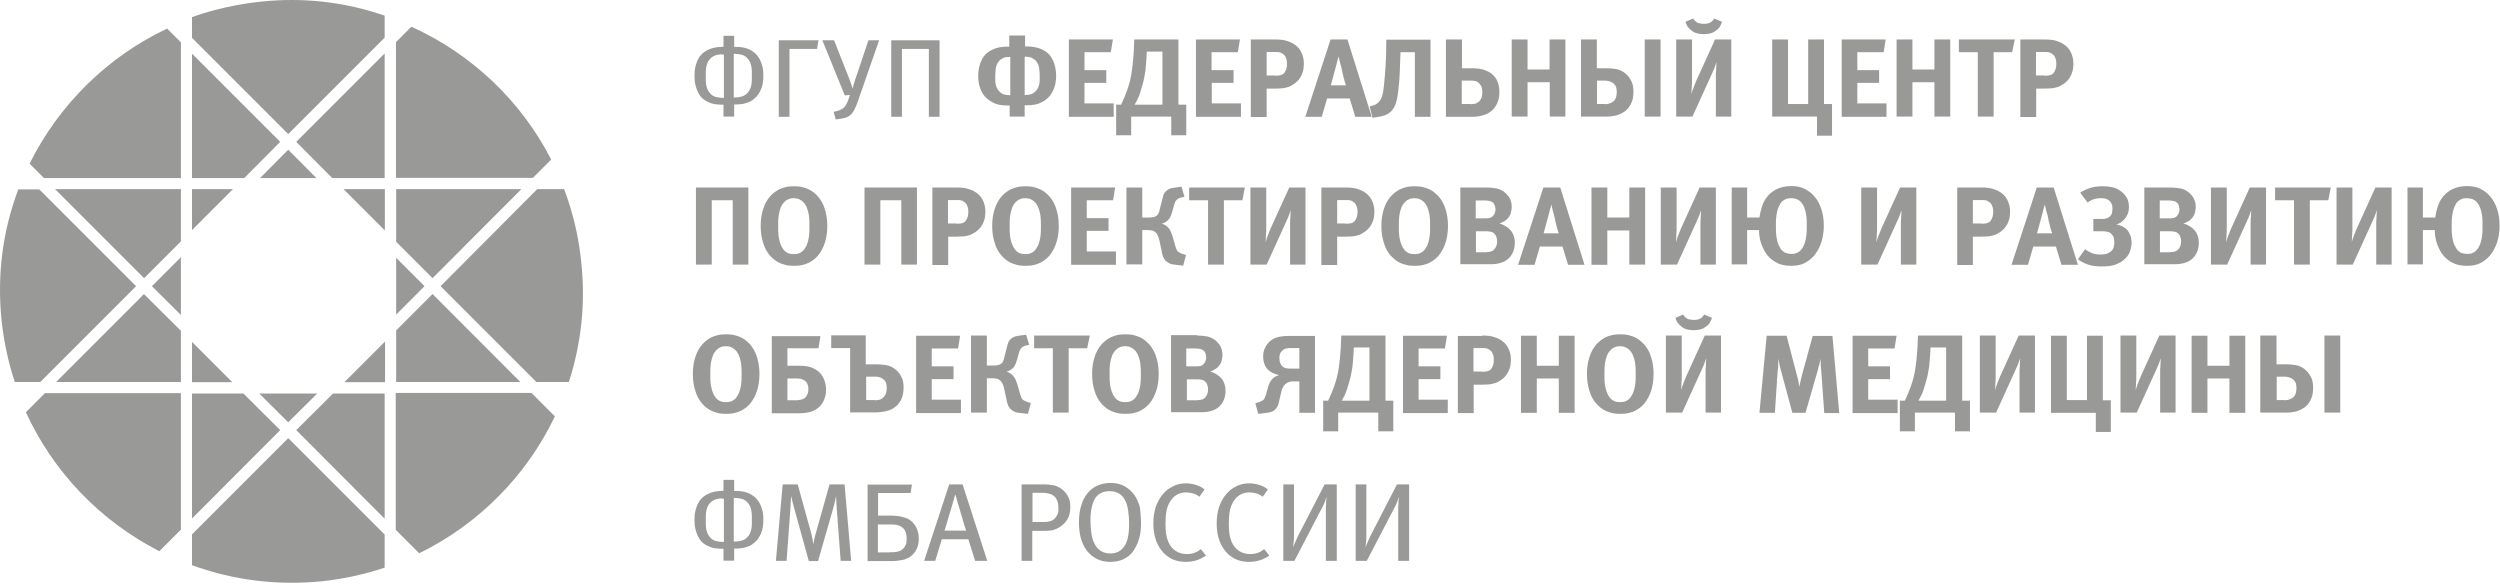 <?xml version="1.0" encoding="UTF-8"?> <svg xmlns="http://www.w3.org/2000/svg" width="1216" height="284" viewBox="0 0 1216 284" fill="none"> <path d="M153.893 86.608H126.493L140.193 72.808L153.893 86.608Z" fill="#999998"></path> <path d="M187.094 7.608V18.308L140.194 65.208L93.394 18.408V8.308C104.194 4.508 115.394 2.008 126.794 0.808C147.394 -1.392 167.694 0.908 187.094 7.608Z" fill="#999998"></path> <path d="M187.194 92.008V112.108L167.094 92.008H187.194Z" fill="#999998"></path> <path d="M268.094 77.608L259.194 86.508H192.594V20.508L200.094 13.008C229.394 26.208 253.494 49.108 268.094 77.608Z" fill="#999998"></path> <path d="M187.094 26.008V86.608H161.594L144.094 69.008L187.094 26.008Z" fill="#999998"></path> <path d="M136.294 69.008L118.794 86.608H93.394V26.108L136.294 69.008Z" fill="#999998"></path> <path d="M113.294 92.008L93.394 111.908V92.008H113.294Z" fill="#999998"></path> <path d="M87.994 20.608V86.608H21.394L14.394 79.608C28.694 50.808 52.394 27.508 81.293 13.908L87.994 20.608Z" fill="#999998"></path> <path d="M87.993 160.908V185.808H27.294L67.394 145.708L69.993 143.008L87.993 160.908Z" fill="#999998"></path> <path d="M87.993 92.008V117.408L70.094 135.308L26.794 92.008H87.993Z" fill="#999998"></path> <path d="M66.194 139.208L19.593 185.808H7.194C3.994 176.108 1.893 166.108 0.793 156.108C-1.506 134.108 1.194 112.608 8.893 92.108H19.093L66.194 139.208Z" fill="#999998"></path> <path d="M87.994 125.108V153.208L73.894 139.208L87.994 125.108Z" fill="#999998"></path> <path d="M136.294 209.208L93.394 252.208V191.408H118.394L136.294 209.208Z" fill="#999998"></path> <path d="M87.993 191.208V257.608L77.493 268.108C48.894 253.508 25.893 229.608 12.594 200.508L21.893 191.208H87.993Z" fill="#999998"></path> <path d="M112.994 185.908H93.394V166.308L112.994 185.908Z" fill="#999998"></path> <path d="M187.094 276.108C177.194 279.408 166.994 281.608 156.794 282.708C135.094 284.908 113.694 282.308 93.394 274.908V259.908L140.194 213.108L187.094 260.008V276.108Z" fill="#999998"></path> <path d="M154.294 191.408L140.194 205.408L126.094 191.408H154.294Z" fill="#999998"></path> <path d="M269.893 202.508C256.093 231.508 232.693 255.008 203.893 269.108L192.493 257.708V191.108H258.493L269.893 202.508Z" fill="#999998"></path> <path d="M187.293 166.108V185.908H167.493L187.293 166.108Z" fill="#999998"></path> <path d="M276.693 185.808H260.893L214.293 139.208L261.293 92.008H274.393C278.693 103.408 281.493 115.308 282.693 127.208C284.893 147.208 282.793 166.908 276.693 185.808Z" fill="#999998"></path> <path d="M206.494 139.208L192.694 153.008V125.408L206.494 139.208Z" fill="#999998"></path> <path d="M253.594 92.008L210.394 135.308L192.694 117.608V92.008H253.594Z" fill="#999998"></path> <path d="M253.094 185.808H192.694V160.708L210.394 143.008L253.094 185.808Z" fill="#999998"></path> <path d="M187.094 191.408V252.308L144.094 209.208L161.993 191.408H187.094Z" fill="#999998"></path> <path d="M351.9 56.8V50.9H350.9C348.7 50.9 346.8 50.6 345.3 50C343.8 49.4 342.5 48.6 341.6 47.8C341.2 47.4 340.8 47 340.4 46.4C340 45.8 339.6 45.1 339.2 44.2C338.8 43.3 338.5 42.3 338.2 41.1C337.9 39.9 337.8 38.5 337.8 36.9C337.8 35.3 337.9 33.9 338.2 32.7C338.5 31.5 338.8 30.4 339.2 29.5C339.6 28.6 340.1 27.9 340.5 27.3C341 26.7 341.4 26.2 341.9 25.8C343 24.9 344.4 24.1 345.9 23.6C347.5 23.1 349.2 22.8 350.9 22.8H351.9V17.4H357.1V22.8H358.1C359.4 22.8 360.5 22.9 361.5 23.1C362.5 23.3 363.4 23.6 364.1 23.9C364.9 24.2 365.5 24.6 366.1 25C366.7 25.4 367.1 25.8 367.5 26.1C368 26.6 368.4 27.1 368.9 27.8C369.3 28.4 369.8 29.2 370.1 30.1C370.5 31 370.7 31.9 371 33C371.2 34.1 371.3 35.3 371.3 36.8C371.3 39.6 370.9 41.8 370.1 43.6C369.3 45.3 368.4 46.7 367.3 47.6C366.9 47.9 366.5 48.3 366 48.7C365.5 49.1 364.8 49.4 364.1 49.7C363.3 50 362.5 50.3 361.5 50.5C360.5 50.7 359.4 50.8 358.1 50.8H357.1V56.7H351.9V56.8ZM351.3 26.4C350.4 26.4 349.4 26.5 348.4 26.8C347.4 27 346.5 27.6 345.6 28.4C345 29 344.5 29.6 344.2 30.4C343.9 31.1 343.7 31.9 343.5 32.7C343.4 33.5 343.3 34.2 343.3 35C343.3 35.8 343.3 36.4 343.3 37C343.3 37.6 343.3 38.3 343.3 39C343.3 39.7 343.4 40.5 343.5 41.3C343.6 42.1 343.9 42.8 344.2 43.6C344.5 44.3 345 45 345.6 45.6C346.4 46.4 347.3 47 348.4 47.2C349.4 47.4 350.4 47.6 351.3 47.6H352.1V26.6H351.3V26.4ZM356.9 47.4H357.7C358.6 47.4 359.6 47.3 360.6 47C361.6 46.8 362.5 46.2 363.4 45.4C364 44.8 364.4 44.2 364.8 43.4C365.1 42.7 365.4 41.9 365.5 41.1C365.6 40.3 365.7 39.6 365.7 38.8C365.7 38.1 365.7 37.4 365.7 36.8C365.7 36.2 365.7 35.6 365.7 34.8C365.7 34 365.6 33.3 365.5 32.5C365.4 31.7 365.1 31 364.8 30.2C364.5 29.5 364 28.8 363.4 28.2C362.6 27.4 361.7 26.8 360.6 26.6C359.6 26.4 358.6 26.2 357.7 26.2H356.9V47.4Z" fill="#999998"></path> <path d="M397.4 23.8H384V56.8H378.8V19.6H398.1L397.4 23.8Z" fill="#999998"></path> <path d="M412.6 37.1C413 38.1 413.4 39.1 413.7 40C414 40.9 414.3 41.9 414.7 43.1C414.8 42.6 415 42.1 415.1 41.6C415.2 41.1 415.4 40.7 415.5 40.2C415.6 39.7 415.8 39.2 416 38.6C416.2 38 416.4 37.4 416.7 36.6L422.4 19.6H427.6L417.4 48.9C416.8 50.7 416.2 52.1 415.7 53.1C415.2 54.1 414.7 54.8 414.2 55.4C413.3 56.3 412.3 57 411.1 57.3C410 57.6 408.9 57.8 408 57.9L406.5 58.1L405.5 54.4L406.4 54.2C407 54.1 407.6 53.8 408.4 53.6C409.2 53.3 409.8 52.9 410.5 52.3C410.9 51.9 411.3 51.3 411.7 50.6C412.1 49.9 412.4 49.2 412.6 48.6L413.4 46.2L410.9 46.4L400 19.6H405.7L412.6 37.1Z" fill="#999998"></path> <path d="M451.8 56.8V23.8H438.7V56.8H433.5V19.6H457V56.8H451.8Z" fill="#999998"></path> <path d="M491.1 56.8V51.3H489.8C487.1 51.3 484.9 50.9 483.2 50C481.5 49.1 480.1 48.1 479.1 47C478.1 45.9 477.3 44.4 476.7 42.7C476.1 41 475.8 39.1 475.8 37C475.8 34.8 476.1 32.8 476.8 30.8C477.5 28.8 478.5 27.2 479.9 25.9C481.1 24.9 482.6 24.1 484.3 23.5C486.1 22.9 487.8 22.7 489.6 22.7H490.9V17.3H498.6V22.6H499.9C501.7 22.6 503.5 22.9 505.2 23.4C507 24 508.4 24.8 509.6 25.8C511 27.1 512 28.7 512.7 30.7C513.4 32.7 513.7 34.7 513.7 36.9C513.7 39 513.4 40.9 512.8 42.6C512.2 44.3 511.4 45.7 510.4 46.9C509.4 48.1 508 49.1 506.3 49.9C504.6 50.8 502.4 51.2 499.7 51.2H498.4V56.7H491.1V56.8ZM490.8 27.7C489.5 27.7 488.5 27.9 487.8 28.3C487.1 28.7 486.5 29 486.2 29.4C485.7 29.9 485.3 30.5 485 31.1C484.7 31.7 484.5 32.3 484.4 33C484.3 33.6 484.2 34.3 484.2 34.9C484.2 35.5 484.1 36.1 484.1 36.7V37.3C484.1 37.9 484.1 38.5 484.1 39.1C484.1 39.7 484.2 40.4 484.3 41C484.4 41.6 484.6 42.2 484.9 42.8C485.2 43.4 485.6 44 486.1 44.5C486.9 45.3 487.7 45.8 488.6 46C489.5 46.2 490.2 46.3 490.8 46.3H491.4V27.7H490.8ZM498.4 46.2H499C499.6 46.2 500.3 46.1 501.2 45.9C502.1 45.7 502.9 45.2 503.7 44.4C504.2 43.9 504.6 43.3 504.9 42.7C505.2 42.1 505.4 41.5 505.5 40.9C505.6 40.3 505.7 39.7 505.7 39C505.7 38.4 505.7 37.8 505.7 37.2V36.6C505.7 36.1 505.7 35.5 505.6 34.8C505.6 34.2 505.5 33.5 505.4 32.9C505.3 32.2 505.1 31.6 504.8 31C504.5 30.4 504.1 29.8 503.6 29.3C503.2 29 502.7 28.6 502 28.2C501.3 27.8 500.3 27.6 499 27.6H498.4V46.2Z" fill="#999998"></path> <path d="M519.9 56.8V19.2H541.3L540.3 25.4H527.5V34.1H538.1V40.3H527.5V50.3H541.7V56.8H519.9Z" fill="#999998"></path> <path d="M573.1 50.9H577V65.8H569.7V56.7H550.2V65.8H542.9V50.9H545.3C546.2 49 547.2 46.8 548.1 44.3C549 41.8 549.7 39.3 550.2 36.7C550.3 35.9 550.5 35 550.6 34C550.7 33 550.9 31.8 551 30.7C551.1 29.5 551.2 28.4 551.3 27.2C551.4 26 551.5 25 551.5 24.1L551.7 19.2H573.2V50.9H573.1ZM557.6 28.9C557.5 30.3 557.4 31.5 557.3 32.6C557.2 33.7 557.1 34.8 556.9 35.8C556.7 36.8 556.5 37.9 556.3 39C556 40.1 555.7 41.3 555.3 42.7C555 43.5 554.8 44.3 554.6 45C554.4 45.7 554.1 46.4 553.9 47C553.6 47.7 553.3 48.3 553 48.9C552.7 49.5 552.3 50.2 551.9 50.9H565.4V25.1H557.8L557.6 28.9Z" fill="#999998"></path> <path d="M581.7 56.8V19.2H603.1L602.1 25.4H589.3V34.1H600V40.3H589.4V50.3H603.6V56.8H581.7Z" fill="#999998"></path> <path d="M620.2 19.2C622.5 19.2 624.3 19.4 625.6 19.8C626.9 20.2 628 20.6 628.8 21.1C630.6 22.1 631.9 23.4 632.8 25.1C633.7 26.8 634.2 28.7 634.2 30.9C634.2 31.7 634.1 32.5 634 33.5C633.9 34.5 633.5 35.5 633.1 36.5C632.6 37.5 632 38.5 631.1 39.4C630.3 40.3 629.1 41.1 627.8 41.8C627.3 42.1 626.8 42.3 626.3 42.4C625.8 42.5 625.3 42.7 624.7 42.8C624.1 42.9 623.5 43 622.8 43C622.1 43 621.3 43.1 620.3 43.1H616.1V56.9H608.4V19.2H620.2ZM620.1 36.8C621 36.8 621.7 36.8 622.2 36.7C622.8 36.6 623.2 36.5 623.6 36.3C624 36.1 624.3 35.9 624.5 35.7C624.7 35.4 624.9 35.2 625.1 34.8C625.3 34.5 625.5 34 625.7 33.4C625.9 32.8 626 32 626 30.9C626 30 625.9 29.2 625.6 28.5C625.4 27.8 625.1 27.3 624.8 26.9C624.5 26.6 624.1 26.3 623.5 25.9C622.9 25.5 622 25.3 620.9 25.3H616.1V36.7H620.1V36.8Z" fill="#999998"></path> <path d="M659.2 56.8L656.5 47.9H645.5L642.9 56.8H634.9L647.2 19.2H655.4L667.2 56.8H659.2ZM654.7 41.6C654.1 39.7 653.6 38.2 653.4 37.1C653.1 36 652.9 35 652.7 34C652.6 33.5 652.5 33 652.4 32.6C652.3 32.2 652.2 31.7 652 31.3C651.9 30.8 651.7 30.3 651.6 29.7C651.5 29.1 651.3 28.3 651.1 27.4C651 28 650.8 28.6 650.6 29.2C650.4 29.8 650.3 30.5 650.1 31.1C649.9 31.7 649.8 32.4 649.6 33C649.5 33.6 649.3 34.1 649.2 34.5C648.7 36.2 648.4 37.6 648.1 38.6C647.8 39.6 647.5 40.6 647.3 41.5H654.7V41.6Z" fill="#999998"></path> <path d="M688.2 56.8V25.4H681.2L681 31C681 31.7 680.9 32.7 680.9 33.9C680.8 35.1 680.8 36.4 680.7 37.8C680.6 39.2 680.5 40.7 680.3 42.2C680.2 43.7 680 45.2 679.8 46.5C679.6 47.8 679.3 49.1 678.9 50.4C678.5 51.7 677.8 52.8 676.9 53.9C675.9 54.9 674.8 55.7 673.5 56.1C672.3 56.5 671.1 56.8 670 56.9L667.6 57.3L666.2 51.8L667.1 51.5C667.6 51.4 668.1 51.2 668.5 51.1C668.9 51 669.4 50.7 669.9 50.3C670.2 50 670.6 49.7 671 49.2C671.4 48.7 671.8 48.1 672.1 47.3C672.2 47 672.4 46.4 672.6 45.5C672.8 44.6 673 43.1 673.2 41.1C673.3 39.8 673.5 38.4 673.6 36.9C673.7 35.4 673.8 34 673.9 32.7C674 31.3 674 30.1 674.1 28.9C674.2 27.7 674.2 26.7 674.2 25.9L674.3 19.3H695.8V56.8H688.2Z" fill="#999998"></path> <path d="M711.1 19.2V33.2H716C716.7 33.2 717.5 33.2 718.4 33.3C719.3 33.4 720.3 33.5 721.3 33.8C722.3 34.1 723.3 34.5 724.2 35C725.2 35.5 726 36.2 726.8 37.1C727.6 38 728.2 39 728.6 40.3C729.1 41.6 729.3 43.1 729.3 44.9C729.3 47 728.9 48.8 728.2 50.3C727.5 51.8 726.6 53 725.4 54C724.2 55 722.8 55.7 721.2 56.1C719.6 56.6 717.9 56.8 716.2 56.8H703.3V19.2H711.1ZM715.4 50.7C715.9 50.7 716.5 50.6 717.2 50.5C717.9 50.4 718.5 50.1 719 49.7C719.6 49.3 720 48.7 720.4 48C720.8 47.2 721 46.2 721 44.9C721 43.5 720.8 42.4 720.3 41.6C719.8 40.8 719.3 40.3 718.7 39.9C718.1 39.5 717.4 39.3 716.8 39.3C716.2 39.2 715.7 39.2 715.3 39.2H711V50.6H715.4V50.7Z" fill="#999998"></path> <path d="M753.8 56.8V40H743V56.7H735.3V19.2H743V33.8H753.7V19.2H761.4V56.7H753.8V56.8Z" fill="#999998"></path> <path d="M776.7 19.2V33.2H781.4C782.9 33.2 784.5 33.3 786.1 33.6C787.7 33.9 789.3 34.6 790.8 35.9C791.6 36.6 792.2 37.3 792.7 38.1C793.2 38.9 793.6 39.6 793.9 40.4C794.2 41.2 794.3 42 794.4 42.7C794.5 43.5 794.5 44.2 794.5 44.9C794.5 45.7 794.4 46.5 794.3 47.3C794.2 48.1 794 49 793.6 49.8C793.3 50.6 792.8 51.5 792.2 52.3C791.6 53.1 790.8 53.9 789.8 54.5C788.4 55.4 787 56 785.5 56.3C784 56.6 782.7 56.7 781.5 56.7H769V19.2H776.7ZM780.7 50.7C781.5 50.7 782.4 50.5 783.2 50.2C784 49.9 784.7 49.4 785.2 48.9C785.6 48.4 785.9 47.8 786.1 47.1C786.3 46.4 786.4 45.6 786.4 44.8C786.4 44.3 786.3 43.6 786.2 42.8C786 42 785.6 41.3 784.9 40.7C784.4 40.2 783.8 39.9 783 39.6C782.2 39.4 781.5 39.2 780.8 39.2H776.8V50.6H780.7V50.7ZM807.7 19.2V56.7H800V19.2H807.7Z" fill="#999998"></path> <path d="M834.6 56.8V38.2C834.6 37.7 834.6 37.2 834.6 36.5C834.6 35.8 834.6 35.1 834.7 34.4C834.7 33.7 834.8 33 834.8 32.2C834.8 31.5 834.9 30.8 834.9 30.2C834.4 31.7 834 32.9 833.6 33.8C833.2 34.7 832.8 35.7 832.3 36.7L823.2 56.7H815.3V19.2H823V37.8C823 38.3 823 38.8 823 39.5C823 40.2 823 40.9 822.9 41.6C822.9 42.3 822.8 43 822.8 43.8C822.8 44.5 822.7 45.2 822.7 45.8C822.9 45 823.1 44.4 823.3 43.8C823.5 43.2 823.7 42.7 823.9 42.2C824.1 41.7 824.3 41.2 824.5 40.7C824.7 40.2 824.9 39.7 825.1 39.2L834.2 19.2H842.1V56.7H834.6V56.8ZM837.6 10.6C837.4 11.2 837.1 11.9 836.7 12.7C836.3 13.5 835.6 14.2 834.6 14.9C833.6 15.7 832.6 16.1 831.6 16.3C830.6 16.5 829.7 16.6 828.7 16.6C827.7 16.6 826.7 16.5 825.8 16.3C824.8 16.1 823.8 15.7 822.8 14.9C821.9 14.2 821.2 13.4 820.7 12.7C820.3 11.9 820 11.2 819.8 10.6L823.6 9C823.8 9.4 824.1 9.8 824.4 10.1C824.7 10.4 825.1 10.7 825.4 10.9C825.8 11.2 826.3 11.3 826.9 11.4C827.5 11.5 828.1 11.6 828.7 11.6C829 11.6 829.5 11.6 830.2 11.5C830.8 11.4 831.5 11.2 832 10.9C832.3 10.7 832.7 10.5 833 10.1C833.3 9.8 833.6 9.4 833.8 9L837.6 10.6Z" fill="#999998"></path> <path d="M869.6 50.6H879.5V19.2H887.2V50.6H891.1V66H883.8V56.7H862V19.2H869.7V50.6H869.6Z" fill="#999998"></path> <path d="M895.8 56.8V19.2H917.2L916.2 25.4H903.4V34.1H914V40.3H903.4V50.3H917.6V56.8H895.8Z" fill="#999998"></path> <path d="M940.9 56.8V40H930.2V56.7H922.5V19.2H930.2V33.8H940.9V19.2H948.6V56.7H940.9V56.8Z" fill="#999998"></path> <path d="M978.7 25.4H969.7V56.7H962V25.4H952.8V19.2H980L978.7 25.4Z" fill="#999998"></path> <path d="M994.5 19.2C996.8 19.2 998.6 19.4 999.9 19.8C1001.2 20.2 1002.3 20.6 1003.1 21.1C1004.9 22.1 1006.2 23.4 1007.1 25.1C1008 26.8 1008.5 28.7 1008.5 30.9C1008.5 31.7 1008.4 32.5 1008.3 33.5C1008.2 34.5 1007.8 35.5 1007.4 36.5C1006.9 37.5 1006.3 38.5 1005.4 39.4C1004.6 40.3 1003.4 41.1 1002.1 41.8C1001.6 42.1 1001.1 42.3 1000.6 42.4C1000.1 42.5 999.6 42.7 999 42.8C998.4 42.9 997.8 43 997.1 43C996.4 43 995.6 43.1 994.6 43.1H990.4V56.9H982.7V19.2H994.5ZM994.3 36.8C995.2 36.8 995.9 36.8 996.4 36.7C997 36.6 997.4 36.5 997.8 36.3C998.2 36.1 998.5 35.9 998.7 35.7C998.9 35.4 999.1 35.2 999.3 34.8C999.5 34.5 999.7 34 999.9 33.4C1000.1 32.8 1000.2 32 1000.2 30.9C1000.2 30 1000.1 29.2 999.8 28.5C999.6 27.8 999.3 27.3 999 26.9C998.7 26.6 998.3 26.3 997.7 25.9C997.1 25.5 996.2 25.3 995.1 25.3H990.3V36.7H994.3V36.8Z" fill="#999998"></path> <path d="M356.4 128.8V97.4H346.2V128.7H338.5V91.2H364V128.7H356.4V128.8Z" fill="#999998"></path> <path d="M386.2 90.6C387.7 90.6 389 90.7 390.2 91C391.4 91.3 392.5 91.7 393.4 92.1C394.4 92.6 395.2 93.1 395.9 93.7C396.6 94.3 397.3 94.9 397.8 95.5C399.3 97.2 400.5 99.3 401.2 101.7C402 104.2 402.4 106.9 402.4 109.9C402.4 112.9 402 115.6 401.2 118.1C400.4 120.5 399.3 122.6 397.8 124.4C397.3 125 396.6 125.6 395.9 126.2C395.2 126.8 394.3 127.3 393.4 127.8C392.4 128.3 391.4 128.6 390.2 128.9C389 129.2 387.7 129.3 386.2 129.3C384.7 129.3 383.4 129.2 382.2 128.9C381 128.6 379.9 128.2 379 127.8C378 127.3 377.2 126.8 376.5 126.2C375.8 125.6 375.1 125 374.6 124.4C373.1 122.7 371.9 120.6 371.2 118.1C370.4 115.7 370 112.9 370 109.9C370 106.9 370.4 104.1 371.2 101.7C372 99.2 373.1 97.2 374.6 95.5C375.1 94.9 375.8 94.3 376.5 93.7C377.2 93.1 378.1 92.6 379 92.1C380 91.6 381 91.3 382.2 91C383.3 90.7 384.7 90.6 386.2 90.6ZM386.2 96.4C385.2 96.4 384.4 96.5 383.7 96.8C383 97.1 382.4 97.4 381.9 97.9C381.4 98.3 381 98.8 380.7 99.2C380.4 99.6 380.2 100 380 100.4C379.8 100.8 379.6 101.2 379.5 101.7C379.4 102.2 379.1 102.8 379 103.5C378.8 104.2 378.7 105.1 378.6 106.2C378.5 107.3 378.5 108.5 378.5 110C378.5 111.5 378.5 112.7 378.6 113.8C378.7 114.9 378.8 115.8 379 116.5C379.2 117.2 379.3 117.8 379.5 118.3C379.7 118.8 379.9 119.2 380 119.6C380.3 120.1 380.5 120.6 380.9 121.1C381.2 121.6 381.6 122 382.1 122.4C382.6 122.8 383.2 123.1 383.8 123.3C384.5 123.5 385.2 123.6 386.1 123.6C387 123.6 387.8 123.5 388.4 123.3C389 123.1 389.6 122.8 390.1 122.4C390.6 122 391 121.6 391.3 121.1C391.6 120.6 391.9 120.1 392.2 119.6C392.4 119.2 392.6 118.8 392.7 118.3C392.9 117.8 393.1 117.2 393.2 116.5C393.4 115.8 393.5 114.9 393.6 113.8C393.7 112.7 393.7 111.5 393.7 110C393.7 108.5 393.7 107.2 393.6 106.2C393.5 105.1 393.4 104.2 393.2 103.5C393 102.8 392.9 102.2 392.7 101.7C392.5 101.2 392.3 100.8 392.2 100.4C392 100.1 391.8 99.7 391.5 99.2C391.2 98.8 390.8 98.3 390.3 97.9C389.8 97.5 389.2 97.1 388.5 96.8C388 96.6 387.1 96.4 386.2 96.4Z" fill="#999998"></path> <path d="M438.4 128.8V97.4H428.2V128.7H420.5V91.2H446V128.7H438.4V128.8Z" fill="#999998"></path> <path d="M465.3 91.2C467.6 91.2 469.4 91.4 470.7 91.8C472 92.2 473.1 92.6 473.9 93.1C475.7 94.1 477 95.4 477.9 97.1C478.8 98.8 479.3 100.7 479.3 102.9C479.3 103.7 479.2 104.5 479.1 105.5C479 106.5 478.6 107.5 478.2 108.5C477.7 109.5 477.1 110.5 476.2 111.4C475.4 112.3 474.2 113.1 472.9 113.8C472.4 114.1 471.9 114.3 471.4 114.4C470.9 114.6 470.4 114.7 469.8 114.8C469.2 114.9 468.6 115 467.9 115C467.2 115 466.4 115.1 465.4 115.1H461.2V128.9H453.5V91.2H465.3ZM465.1 108.8C466 108.8 466.7 108.8 467.2 108.7C467.8 108.6 468.2 108.5 468.6 108.3C469 108.1 469.3 107.9 469.5 107.7C469.7 107.4 469.9 107.2 470.1 106.8C470.3 106.5 470.5 106 470.7 105.4C470.9 104.8 471 104 471 102.9C471 102 470.9 101.2 470.6 100.5C470.4 99.8 470.1 99.3 469.8 98.9C469.5 98.6 469.1 98.3 468.5 97.9C467.9 97.5 467 97.3 465.9 97.3H461.1V108.7H465.1V108.8Z" fill="#999998"></path> <path d="M498.8 90.6C500.3 90.6 501.6 90.7 502.8 91C504 91.3 505.1 91.7 506 92.1C507 92.6 507.8 93.1 508.5 93.7C509.2 94.3 509.9 94.9 510.4 95.5C511.9 97.2 513.1 99.3 513.8 101.7C514.6 104.2 515 106.9 515 109.9C515 112.9 514.6 115.6 513.8 118.1C513 120.5 511.9 122.6 510.4 124.4C509.9 125 509.2 125.6 508.5 126.2C507.8 126.8 506.9 127.3 506 127.8C505 128.3 504 128.6 502.8 128.9C501.6 129.2 500.3 129.3 498.8 129.3C497.3 129.3 496 129.2 494.8 128.9C493.6 128.6 492.5 128.2 491.6 127.8C490.6 127.3 489.8 126.8 489.1 126.2C488.4 125.6 487.7 125 487.2 124.4C485.7 122.7 484.5 120.6 483.8 118.1C483 115.7 482.6 112.9 482.6 109.9C482.6 106.9 483 104.1 483.8 101.7C484.6 99.2 485.7 97.2 487.2 95.5C487.7 94.9 488.4 94.3 489.1 93.7C489.8 93.1 490.7 92.6 491.6 92.1C492.6 91.6 493.6 91.3 494.8 91C496 90.7 497.3 90.6 498.8 90.6ZM498.8 96.4C497.8 96.4 497 96.5 496.3 96.8C495.6 97.1 495 97.4 494.5 97.9C494 98.3 493.6 98.8 493.3 99.2C493 99.6 492.8 100 492.6 100.4C492.4 100.8 492.2 101.2 492.1 101.7C492 102.2 491.7 102.8 491.6 103.5C491.4 104.2 491.3 105.1 491.2 106.2C491.1 107.3 491.1 108.5 491.1 110C491.1 111.5 491.1 112.7 491.2 113.8C491.3 114.9 491.4 115.8 491.6 116.5C491.8 117.2 491.9 117.8 492.1 118.3C492.3 118.8 492.5 119.2 492.6 119.6C492.9 120.1 493.1 120.6 493.5 121.1C493.8 121.6 494.2 122 494.7 122.4C495.2 122.8 495.8 123.1 496.4 123.3C497.1 123.5 497.8 123.6 498.7 123.6C499.6 123.6 500.4 123.5 501 123.3C501.6 123.1 502.2 122.8 502.7 122.4C503.2 122 503.6 121.6 503.9 121.1C504.2 120.6 504.5 120.1 504.8 119.6C505 119.2 505.2 118.8 505.3 118.3C505.5 117.8 505.7 117.2 505.8 116.5C506 115.8 506.1 114.9 506.2 113.8C506.3 112.7 506.3 111.5 506.3 110C506.3 108.5 506.3 107.2 506.2 106.2C506.1 105.1 506 104.2 505.8 103.5C505.6 102.8 505.5 102.2 505.3 101.7C505.1 101.2 504.9 100.8 504.8 100.4C504.6 100.1 504.4 99.7 504.1 99.2C503.8 98.8 503.4 98.3 502.9 97.9C502.4 97.5 501.8 97.1 501.1 96.8C500.6 96.6 499.8 96.4 498.8 96.4Z" fill="#999998"></path> <path d="M521 128.8V91.2H542.4L541.4 97.4H528.6V106.1H539.2V112.3H528.6V122.3H542.8V128.8H521Z" fill="#999998"></path> <path d="M576.1 95.7L574.4 96.1C574.1 96.2 573.8 96.3 573.5 96.4C573.2 96.5 573 96.7 572.7 96.9C572.4 97.1 572.2 97.4 571.9 97.7C571.7 98 571.4 98.6 571.2 99.3L570.2 102.9C570 103.5 569.8 104.2 569.5 105C569.2 105.7 568.8 106.4 568.2 107C567.8 107.4 567.4 107.7 566.8 108.1C566.3 108.4 565.7 108.6 565.1 108.8C565.8 109 566.4 109.3 566.9 109.6C567.4 109.9 567.7 110.2 568 110.5C568.6 111.1 569.1 111.8 569.4 112.5C569.7 113.2 570 113.9 570.2 114.5L571.8 120.1C572 120.6 572.2 121.2 572.4 121.6C572.6 122.1 573 122.5 573.6 122.8C573.8 122.9 574.1 123.1 574.6 123.3C575.1 123.5 575.5 123.6 575.8 123.7L576.9 124L575.5 129.2L571.2 128.7C570 128.6 569 128.3 568.3 127.8C567.6 127.4 567 126.9 566.7 126.5C566.2 125.9 565.8 125.2 565.6 124.4C565.3 123.6 565.1 122.8 565 121.9L563.8 116.4C563.7 115.8 563.4 115.2 563.1 114.5C562.8 113.8 562.4 113.3 562 113C561.5 112.5 560.9 112.2 560.2 112.1C559.5 112 558.9 111.9 558.4 111.9H555.6V128.6H547.9V91.2H555.6V105.8H558.9C559.6 105.8 560.3 105.7 561 105.6C561.7 105.5 562.2 105.2 562.7 104.8C563.2 104.4 563.5 103.9 563.7 103.3C563.9 102.7 564.1 102.1 564.2 101.4L565.4 96.7C565.5 96.2 565.7 95.5 565.9 94.9C566.1 94.2 566.5 93.6 567.1 93C567.6 92.5 568.2 92.1 568.9 91.8C569.6 91.6 570.3 91.4 571.1 91.3L574.7 90.8L576.1 95.7Z" fill="#999998"></path> <path d="M604.3 97.4H595.3V128.7H587.6V97.4H578.4V91.2H605.5L604.3 97.4Z" fill="#999998"></path> <path d="M627.5 128.8V110.2C627.5 109.7 627.5 109.2 627.5 108.5C627.5 107.8 627.5 107.1 627.6 106.4C627.6 105.7 627.7 105 627.7 104.2C627.7 103.5 627.8 102.8 627.8 102.2C627.3 103.7 626.9 104.9 626.5 105.8C626.1 106.7 625.7 107.7 625.2 108.7L616.1 128.7H608.2V91.2H615.9V109.8C615.9 110.3 615.9 110.8 615.9 111.5C615.9 112.2 615.9 112.9 615.8 113.6C615.8 114.3 615.7 115 615.7 115.8C615.7 116.5 615.6 117.2 615.6 117.8C615.8 117 616 116.4 616.2 115.8C616.4 115.2 616.6 114.7 616.8 114.2C617 113.7 617.2 113.2 617.4 112.7C617.6 112.2 617.8 111.7 618 111.2L627.1 91.2H635V128.7H627.5V128.8Z" fill="#999998"></path> <path d="M654.5 91.2C656.8 91.2 658.6 91.4 659.9 91.8C661.2 92.2 662.3 92.6 663.1 93.1C664.9 94.1 666.2 95.4 667.1 97.1C668 98.8 668.5 100.7 668.5 102.9C668.5 103.7 668.4 104.5 668.3 105.5C668.2 106.5 667.8 107.5 667.4 108.5C666.9 109.5 666.3 110.5 665.4 111.4C664.6 112.3 663.4 113.1 662.1 113.8C661.6 114.1 661.1 114.3 660.6 114.4C660.1 114.5 659.6 114.7 659 114.8C658.4 114.9 657.8 115 657.1 115C656.4 115 655.6 115.1 654.6 115.1H650.4V128.9H642.7V91.2H654.5ZM654.4 108.8C655.3 108.8 656 108.8 656.5 108.7C657.1 108.6 657.5 108.5 657.9 108.3C658.3 108.1 658.6 107.9 658.8 107.7C659 107.4 659.2 107.2 659.4 106.8C659.6 106.5 659.8 106 660 105.4C660.2 104.8 660.3 104 660.3 102.9C660.3 102 660.2 101.2 659.9 100.5C659.7 99.8 659.4 99.3 659.1 98.9C658.8 98.6 658.4 98.3 657.8 97.9C657.2 97.5 656.3 97.3 655.2 97.3H650.4V108.7H654.4V108.8Z" fill="#999998"></path> <path d="M688.1 90.6C689.6 90.6 690.9 90.7 692.1 91C693.3 91.3 694.4 91.7 695.3 92.1C696.3 92.6 697.1 93.1 697.8 93.7C698.5 94.3 699.1 94.9 699.7 95.5C701.2 97.2 702.4 99.3 703.1 101.7C703.9 104.2 704.3 106.9 704.3 109.9C704.3 112.9 703.9 115.6 703.1 118.1C702.3 120.5 701.2 122.6 699.7 124.4C699.2 125 698.5 125.6 697.8 126.2C697.1 126.8 696.2 127.3 695.3 127.8C694.4 128.3 693.3 128.6 692.1 128.9C690.9 129.2 689.6 129.3 688.1 129.3C686.6 129.3 685.3 129.2 684.1 128.9C682.9 128.6 681.8 128.2 680.9 127.8C679.9 127.3 679.1 126.8 678.4 126.2C677.7 125.6 677.1 125 676.5 124.4C675 122.7 673.8 120.6 673.1 118.1C672.3 115.7 671.9 112.9 671.9 109.9C671.9 106.9 672.3 104.1 673.1 101.7C673.9 99.2 675 97.2 676.5 95.5C677 94.9 677.7 94.3 678.4 93.7C679.1 93.1 680 92.6 680.9 92.1C681.9 91.6 682.9 91.3 684.1 91C685.2 90.7 686.6 90.6 688.1 90.6ZM688.1 96.4C687.1 96.4 686.3 96.5 685.6 96.8C684.9 97.1 684.3 97.4 683.8 97.9C683.3 98.4 682.9 98.8 682.6 99.2C682.3 99.6 682.1 100 681.9 100.4C681.7 100.8 681.5 101.2 681.4 101.7C681.2 102.2 681 102.8 680.9 103.5C680.7 104.2 680.6 105.1 680.5 106.2C680.4 107.3 680.4 108.5 680.4 110C680.4 111.5 680.4 112.7 680.5 113.8C680.6 114.9 680.7 115.8 680.9 116.5C681.1 117.2 681.2 117.8 681.4 118.3C681.6 118.8 681.8 119.2 681.9 119.6C682.2 120.1 682.4 120.6 682.8 121.1C683.1 121.6 683.5 122 684 122.4C684.5 122.8 685.1 123.1 685.7 123.3C686.4 123.5 687.1 123.6 688 123.6C688.9 123.6 689.7 123.5 690.3 123.3C690.9 123.1 691.5 122.8 692 122.4C692.5 122 692.9 121.6 693.2 121.1C693.5 120.6 693.8 120.1 694.1 119.6C694.3 119.2 694.5 118.8 694.6 118.3C694.8 117.8 695 117.2 695.1 116.5C695.3 115.8 695.4 114.9 695.5 113.8C695.6 112.7 695.6 111.5 695.6 110C695.6 108.5 695.6 107.2 695.5 106.2C695.4 105.1 695.3 104.2 695.1 103.5C694.9 102.8 694.8 102.2 694.6 101.7C694.4 101.2 694.2 100.8 694.1 100.4C693.9 100.1 693.7 99.7 693.4 99.2C693.1 98.8 692.7 98.3 692.2 97.9C691.7 97.5 691.1 97.1 690.4 96.8C689.9 96.6 689 96.4 688.1 96.4Z" fill="#999998"></path> <path d="M723 91.2C724.9 91.2 726.6 91.4 728.1 91.7C729.6 92 731 92.8 732.3 93.9C733.2 94.8 734 95.7 734.5 96.8C735 97.9 735.3 99.1 735.3 100.6C735.3 101.4 735.2 102.4 734.9 103.5C734.6 104.7 733.9 105.8 732.8 106.8C732.5 107.1 732.1 107.4 731.5 107.7C730.9 108.1 730.2 108.4 729.3 108.7C730 108.9 730.7 109.1 731.4 109.5C732.1 109.9 732.8 110.3 733.5 110.8C734.7 111.8 735.5 112.8 736 114C736.5 115.2 736.8 116.5 736.8 118.1C736.8 119.6 736.6 120.9 736.1 122.2C735.6 123.5 734.9 124.6 734 125.5C733 126.5 731.9 127.2 730.4 127.7C729 128.2 727.3 128.5 725.4 128.5H710.3V91.2H723ZM717.7 106.2H722.8C723.4 106.2 724 106.1 724.6 106C725.2 105.9 725.8 105.5 726.3 104.9C726.7 104.5 726.9 104 727.1 103.5C727.3 103 727.4 102.4 727.4 101.8C727.4 101 727.2 100.2 726.9 99.5C726.5 98.8 726 98.3 725.3 98C724.7 97.8 724.1 97.6 723.6 97.6C723 97.6 722.6 97.5 722.2 97.5H717.8V106.2H717.7ZM723.2 122.6C723.9 122.6 724.6 122.5 725.3 122.3C726 122.1 726.6 121.6 727.2 120.8C727.9 119.8 728.2 118.7 728.2 117.4C728.2 116.6 728.1 115.9 727.8 115.2C727.6 114.5 727.2 114 726.8 113.6C726.3 113.1 725.7 112.8 725 112.7C724.4 112.6 723.8 112.5 723.2 112.5H717.9V122.7H723.2V122.6Z" fill="#999998"></path> <path d="M762.7 128.8L760 119.9H749L746.4 128.8H738.4L750.7 91.2H758.9L770.7 128.8H762.7ZM758.2 113.6C757.6 111.7 757.1 110.2 756.9 109.1C756.6 108 756.4 107 756.2 106C756.1 105.5 756 105 755.9 104.6C755.8 104.2 755.7 103.7 755.5 103.3C755.4 102.8 755.2 102.3 755.1 101.7C755 101.1 754.8 100.3 754.6 99.4C754.5 100 754.3 100.6 754.1 101.2C753.9 101.8 753.8 102.5 753.6 103.1C753.4 103.7 753.3 104.4 753.1 105C753 105.6 752.8 106.1 752.7 106.5C752.2 108.2 751.9 109.6 751.6 110.6C751.3 111.6 751 112.6 750.8 113.5H758.2V113.6Z" fill="#999998"></path> <path d="M792.5 128.8V112.1H781.8V128.8H774.1V91.2H781.8V105.8H792.5V91.2H800.2V128.7H792.5V128.8Z" fill="#999998"></path> <path d="M827.1 128.8V110.2C827.1 109.7 827.1 109.2 827.1 108.5C827.1 107.8 827.1 107.1 827.2 106.4C827.2 105.7 827.3 105 827.3 104.2C827.3 103.5 827.4 102.8 827.4 102.2C826.9 103.7 826.5 104.9 826.1 105.8C825.7 106.7 825.3 107.7 824.8 108.7L815.7 128.7H807.8V91.2H815.5V109.8C815.5 110.3 815.5 110.8 815.5 111.5C815.5 112.2 815.5 112.9 815.4 113.6C815.4 114.3 815.3 115 815.3 115.8C815.3 116.5 815.2 117.2 815.2 117.8C815.4 117 815.6 116.4 815.8 115.8C816 115.2 816.2 114.7 816.4 114.2C816.6 113.7 816.8 113.2 817 112.7C817.2 112.2 817.4 111.7 817.6 111.2L826.7 91.2H834.6V128.7H827.1V128.8Z" fill="#999998"></path> <path d="M849.8 91.2V105.8H855.8C856 104.2 856.4 102.4 857 100.5C857.6 98.6 858.5 96.9 859.8 95.4C860.2 94.9 860.8 94.3 861.4 93.8C862.1 93.2 862.9 92.7 863.8 92.2C864.7 91.7 865.8 91.3 867 91C868.2 90.7 869.6 90.5 871.1 90.5C873.7 90.5 875.9 90.9 877.7 91.8C879.5 92.7 881.1 93.9 882.5 95.5C884 97.2 885.1 99.3 885.9 101.7C886.7 104.1 887.1 106.8 887.1 109.8C887.1 111.8 886.9 113.5 886.6 115.1C886.3 116.6 885.9 118 885.4 119.2C884.9 120.4 884.4 121.4 883.9 122.2C883.4 123 882.9 123.7 882.5 124.2C881.1 125.8 879.5 127.1 877.7 128C875.9 128.9 873.7 129.3 871.1 129.3C869.6 129.3 868.1 129.1 866.9 128.8C865.6 128.5 864.5 128 863.5 127.4C862.5 126.8 861.6 126.2 860.8 125.4C860 124.6 859.4 123.9 858.8 123C857.8 121.4 857 119.6 856.4 117.7C855.8 115.7 855.6 113.8 855.6 111.9H849.8V128.6H842.3V91.2H849.8ZM871.2 96.4C870.2 96.4 869.4 96.5 868.7 96.8C868 97.1 867.5 97.4 867 97.8C866.5 98.2 866.2 98.6 865.9 99.1C865.6 99.6 865.4 100 865.3 100.3C865.2 100.6 865 101 864.8 101.5C864.6 102 864.5 102.6 864.3 103.4C864.2 104.1 864 105 863.9 106.1C863.8 107.2 863.8 108.4 863.8 109.9C863.8 111.4 863.8 112.6 863.9 113.7C864 114.8 864.1 115.7 864.3 116.4C864.4 117.1 864.6 117.8 864.8 118.3C865 118.8 865.1 119.2 865.3 119.5C865.5 119.9 865.7 120.3 866 120.8C866.3 121.3 866.6 121.7 867.1 122.1C867.6 122.5 868.1 122.9 868.8 123.1C869.5 123.3 870.3 123.5 871.3 123.5C872.3 123.5 873.1 123.4 873.8 123.1C874.5 122.8 875 122.5 875.5 122.1C875.9 121.7 876.3 121.2 876.6 120.8C876.9 120.3 877.1 119.9 877.3 119.5C877.4 119.2 877.6 118.8 877.8 118.3C878 117.8 878.1 117.2 878.3 116.4C878.4 115.7 878.6 114.8 878.7 113.7C878.8 112.6 878.8 111.4 878.8 109.9C878.8 108.4 878.8 107.2 878.7 106.1C878.6 105 878.5 104.1 878.3 103.4C878.2 102.7 878 102 877.8 101.5C877.6 101 877.5 100.6 877.3 100.3C877.1 99.9 876.9 99.5 876.6 99.1C876.3 98.6 876 98.2 875.5 97.8C875 97.4 874.5 97.1 873.8 96.8C873 96.6 872.2 96.4 871.2 96.4Z" fill="#999998"></path> <path d="M924.6 128.8V110.2C924.6 109.7 924.6 109.2 924.6 108.5C924.6 107.8 924.6 107.1 924.7 106.4C924.7 105.7 924.8 105 924.8 104.2C924.8 103.5 924.9 102.8 924.9 102.2C924.4 103.7 924 104.9 923.6 105.8C923.2 106.7 922.8 107.7 922.3 108.7L913.2 128.7H905.3V91.2H913V109.8C913 110.3 913 110.8 913 111.5C913 112.2 913 112.9 912.9 113.6C912.9 114.3 912.8 115 912.8 115.8C912.8 116.5 912.7 117.2 912.7 117.8C912.9 117 913.1 116.4 913.3 115.8C913.5 115.2 913.7 114.7 913.9 114.2C914.1 113.7 914.3 113.2 914.5 112.7C914.7 112.2 914.9 111.7 915.1 111.2L924.2 91.2H932.1V128.7H924.6V128.8Z" fill="#999998"></path> <path d="M963.7 91.2C966 91.2 967.8 91.4 969.1 91.8C970.4 92.2 971.5 92.6 972.3 93.1C974.1 94.1 975.4 95.4 976.3 97.1C977.2 98.8 977.7 100.7 977.7 102.9C977.7 103.7 977.6 104.5 977.5 105.5C977.4 106.5 977 107.5 976.6 108.5C976.1 109.5 975.5 110.5 974.6 111.4C973.8 112.3 972.6 113.1 971.3 113.8C970.8 114.1 970.3 114.3 969.8 114.4C969.3 114.5 968.8 114.7 968.2 114.8C967.6 114.9 967 115 966.3 115C965.6 115 964.8 115.1 963.8 115.1H959.6V128.9H952V91.2H963.7ZM963.6 108.8C964.5 108.8 965.2 108.8 965.7 108.7C966.3 108.6 966.7 108.5 967.1 108.3C967.5 108.1 967.8 107.9 968 107.7C968.2 107.4 968.4 107.2 968.6 106.8C968.8 106.5 969 106 969.2 105.4C969.4 104.8 969.5 104 969.5 102.9C969.5 102 969.4 101.2 969.1 100.5C968.9 99.8 968.6 99.3 968.3 98.9C968 98.6 967.6 98.3 967 97.9C966.4 97.5 965.5 97.3 964.4 97.3H959.6V108.7H963.6V108.8Z" fill="#999998"></path> <path d="M1002.7 128.8L1000 119.9H989L986.4 128.8H978.4L990.7 91.2H998.9L1010.7 128.8H1002.7ZM998.2 113.6C997.6 111.7 997.1 110.2 996.9 109.1C996.6 108 996.4 107 996.2 106C996.1 105.5 996 105 995.9 104.6C995.8 104.2 995.7 103.7 995.5 103.3C995.4 102.8 995.2 102.3 995.1 101.7C995 101.1 994.8 100.3 994.6 99.4C994.5 100 994.3 100.6 994.1 101.2C993.9 101.8 993.8 102.5 993.6 103.1C993.4 103.7 993.3 104.4 993.1 105C993 105.6 992.8 106.1 992.7 106.5C992.2 108.2 991.9 109.6 991.6 110.6C991.3 111.6 991 112.6 990.8 113.5H998.2V113.6Z" fill="#999998"></path> <path d="M1018.2 112.2V106.5H1021.9C1022.1 106.5 1022.4 106.5 1022.8 106.5C1023.2 106.5 1023.5 106.4 1023.9 106.4C1024.3 106.3 1024.7 106.2 1025.1 106C1025.5 105.8 1025.9 105.6 1026.2 105.3C1026.8 104.8 1027.2 104.1 1027.3 103.4C1027.4 102.7 1027.5 102.1 1027.5 101.5C1027.5 100.5 1027.4 99.7 1027.1 99.2C1026.8 98.6 1026.6 98.2 1026.3 97.9C1025.9 97.5 1025.3 97.1 1024.6 96.8C1023.9 96.5 1023 96.4 1021.9 96.4C1020.1 96.4 1018.7 96.7 1017.6 97.2C1016.6 97.7 1015.8 98.1 1015.4 98.5L1011.8 93.7C1013.7 92.5 1015.6 91.7 1017.4 91.2C1019.2 90.7 1021.1 90.6 1023 90.6C1024.3 90.6 1025.7 90.7 1027.2 91C1028.7 91.3 1030.2 91.9 1031.6 93C1032.7 93.8 1033.6 94.8 1034.4 96.1C1035.2 97.4 1035.5 98.9 1035.5 100.8C1035.5 102.1 1035.3 103.2 1034.9 104.1C1034.5 105 1034.1 105.7 1033.7 106.2C1033.3 106.7 1032.8 107.2 1032.1 107.8C1031.4 108.4 1030.5 108.8 1029.4 109.2C1030.2 109.3 1031 109.5 1031.8 109.9C1032.6 110.2 1033.3 110.7 1034 111.2C1034.2 111.4 1034.5 111.7 1034.8 112C1035.1 112.4 1035.4 112.8 1035.7 113.4C1036 114 1036.2 114.6 1036.5 115.4C1036.7 116.2 1036.8 117.1 1036.8 118.1C1036.8 119.5 1036.5 121 1035.9 122.6C1035.3 124.2 1034.1 125.6 1032.4 126.9C1031.3 127.7 1029.9 128.4 1028.4 128.9C1026.8 129.4 1024.7 129.6 1022.2 129.6C1019.5 129.6 1017.2 129.3 1015.4 128.6C1013.6 128 1012 127.1 1010.7 126.1L1014.2 121.2C1015.2 122 1016.3 122.6 1017.5 123.1C1018.8 123.6 1020.2 123.8 1021.8 123.8C1024.2 123.8 1025.9 123.2 1027 122.1C1027.3 121.8 1027.6 121.4 1027.8 121C1028 120.6 1028.1 120.2 1028.2 119.8C1028.3 119.4 1028.3 119.1 1028.4 118.7C1028.4 118.4 1028.4 118.1 1028.4 117.9C1028.4 117.3 1028.3 116.6 1028.2 115.9C1028.1 115.2 1027.7 114.6 1027.2 114C1026.6 113.3 1025.8 112.8 1024.9 112.7C1024 112.5 1023.2 112.5 1022.6 112.5H1018.2V112.2Z" fill="#999998"></path> <path d="M1055.7 91.2C1057.6 91.2 1059.3 91.4 1060.8 91.7C1062.3 92 1063.7 92.8 1065 93.9C1065.9 94.8 1066.7 95.7 1067.2 96.8C1067.7 97.9 1068 99.1 1068 100.6C1068 101.4 1067.9 102.4 1067.6 103.5C1067.3 104.7 1066.6 105.8 1065.5 106.8C1065.2 107.1 1064.8 107.4 1064.2 107.7C1063.6 108.1 1062.9 108.4 1062 108.7C1062.7 108.9 1063.4 109.1 1064.1 109.5C1064.8 109.9 1065.5 110.3 1066.2 110.8C1067.4 111.8 1068.2 112.8 1068.7 114C1069.2 115.2 1069.5 116.5 1069.5 118.1C1069.5 119.6 1069.3 120.9 1068.8 122.2C1068.3 123.5 1067.6 124.6 1066.7 125.5C1065.7 126.5 1064.6 127.2 1063.1 127.7C1061.7 128.2 1060 128.5 1058.1 128.5H1043V91.2H1055.7ZM1050.4 106.2H1055.5C1056.1 106.2 1056.7 106.1 1057.3 106C1057.9 105.9 1058.5 105.5 1059 104.9C1059.4 104.5 1059.6 104 1059.8 103.5C1060 103 1060.1 102.4 1060.1 101.8C1060.1 101 1059.9 100.2 1059.6 99.5C1059.2 98.8 1058.7 98.3 1058 98C1057.4 97.8 1056.8 97.6 1056.3 97.6C1055.7 97.6 1055.3 97.5 1054.9 97.5H1050.5V106.2H1050.4ZM1055.9 122.6C1056.6 122.6 1057.3 122.5 1058 122.3C1058.7 122.1 1059.3 121.6 1059.9 120.8C1060.6 119.8 1060.9 118.7 1060.9 117.4C1060.9 116.6 1060.8 115.9 1060.5 115.2C1060.3 114.5 1059.9 114 1059.5 113.6C1059 113.1 1058.4 112.8 1057.7 112.7C1057.1 112.6 1056.5 112.5 1055.9 112.5H1050.6V122.7H1055.9V122.6Z" fill="#999998"></path> <path d="M1094.7 128.8V110.2C1094.7 109.7 1094.7 109.2 1094.7 108.5C1094.7 107.8 1094.7 107.1 1094.8 106.4C1094.8 105.7 1094.9 105 1094.9 104.2C1094.9 103.5 1095 102.8 1095 102.2C1094.5 103.7 1094.1 104.9 1093.7 105.8C1093.3 106.7 1092.9 107.7 1092.4 108.7L1083.3 128.7H1075.4V91.2H1083.1V109.8C1083.1 110.3 1083.1 110.8 1083.1 111.5C1083.1 112.2 1083.1 112.9 1083 113.6C1083 114.3 1082.9 115 1082.9 115.8C1082.9 116.5 1082.8 117.2 1082.8 117.8C1083 117 1083.2 116.4 1083.4 115.8C1083.6 115.2 1083.8 114.7 1084 114.2C1084.2 113.7 1084.4 113.2 1084.6 112.7C1084.8 112.2 1085 111.7 1085.2 111.2L1094.3 91.2H1102.2V128.7H1094.7V128.8Z" fill="#999998"></path> <path d="M1132.5 97.4H1123.5V128.7H1115.8V97.4H1106.6V91.2H1133.7L1132.5 97.4Z" fill="#999998"></path> <path d="M1155.8 128.8V110.2C1155.8 109.7 1155.8 109.2 1155.8 108.5C1155.8 107.8 1155.8 107.1 1155.9 106.4C1155.9 105.7 1156 105 1156 104.2C1156 103.5 1156.1 102.8 1156.1 102.2C1155.6 103.7 1155.2 104.9 1154.8 105.8C1154.4 106.7 1154 107.7 1153.5 108.7L1144.4 128.7H1136.5V91.2H1144.2V109.8C1144.2 110.3 1144.2 110.8 1144.2 111.5C1144.2 112.2 1144.2 112.9 1144.1 113.6C1144.1 114.3 1144 115 1144 115.8C1144 116.5 1143.9 117.2 1143.9 117.8C1144.1 117 1144.3 116.4 1144.5 115.8C1144.7 115.2 1144.9 114.7 1145.1 114.2C1145.3 113.7 1145.5 113.2 1145.7 112.7C1145.9 112.2 1146.1 111.7 1146.3 111.2L1155.4 91.2H1163.3V128.7H1155.8V128.8Z" fill="#999998"></path> <path d="M1178.5 91.2V105.8H1184.5C1184.7 104.2 1185.1 102.4 1185.7 100.5C1186.3 98.6 1187.2 96.9 1188.5 95.4C1188.9 94.9 1189.5 94.3 1190.1 93.8C1190.8 93.2 1191.6 92.7 1192.5 92.2C1193.4 91.7 1194.5 91.3 1195.7 91C1196.9 90.7 1198.3 90.5 1199.8 90.5C1202.4 90.5 1204.6 90.9 1206.4 91.8C1208.2 92.7 1209.8 93.9 1211.2 95.5C1212.7 97.2 1213.8 99.3 1214.6 101.7C1215.4 104.1 1215.8 106.8 1215.8 109.8C1215.8 111.8 1215.6 113.5 1215.3 115.1C1215 116.6 1214.6 118 1214.1 119.2C1213.6 120.4 1213.1 121.4 1212.6 122.2C1212.1 123 1211.6 123.7 1211.2 124.2C1209.8 125.8 1208.2 127.1 1206.4 128C1204.6 128.9 1202.4 129.3 1199.8 129.3C1198.3 129.3 1196.8 129.1 1195.6 128.8C1194.3 128.5 1193.2 128 1192.2 127.4C1191.2 126.8 1190.3 126.2 1189.5 125.4C1188.7 124.6 1188.1 123.9 1187.5 123C1186.5 121.4 1185.7 119.6 1185.1 117.7C1184.5 115.7 1184.3 113.8 1184.3 111.9H1178.5V128.6H1171V91.2H1178.5ZM1199.9 96.4C1198.9 96.4 1198.1 96.5 1197.4 96.8C1196.7 97.1 1196.2 97.4 1195.7 97.8C1195.2 98.2 1194.9 98.6 1194.6 99.1C1194.3 99.6 1194.1 100 1194 100.3C1193.9 100.6 1193.7 101 1193.5 101.5C1193.3 102 1193.2 102.6 1193 103.4C1192.9 104.1 1192.7 105 1192.6 106.1C1192.5 107.2 1192.5 108.4 1192.5 109.9C1192.5 111.4 1192.5 112.6 1192.6 113.7C1192.7 114.8 1192.8 115.7 1193 116.4C1193.1 117.1 1193.3 117.8 1193.5 118.3C1193.7 118.8 1193.8 119.2 1194 119.5C1194.2 119.9 1194.4 120.3 1194.7 120.8C1195 121.3 1195.3 121.7 1195.8 122.1C1196.3 122.5 1196.8 122.9 1197.5 123.1C1198.2 123.3 1199 123.5 1200 123.5C1201 123.5 1201.8 123.4 1202.5 123.1C1203.2 122.8 1203.7 122.5 1204.2 122.1C1204.6 121.7 1205 121.2 1205.3 120.8C1205.6 120.3 1205.8 119.9 1206 119.5C1206.1 119.2 1206.3 118.8 1206.5 118.3C1206.7 117.8 1206.8 117.2 1207 116.4C1207.1 115.7 1207.3 114.8 1207.4 113.7C1207.5 112.6 1207.5 111.4 1207.5 109.9C1207.5 108.4 1207.5 107.2 1207.4 106.1C1207.3 105 1207.2 104.1 1207 103.4C1206.9 102.7 1206.7 102 1206.5 101.5C1206.3 101 1206.2 100.6 1206 100.3C1205.8 99.9 1205.6 99.5 1205.3 99.1C1205 98.6 1204.7 98.2 1204.2 97.8C1203.7 97.4 1203.2 97.1 1202.5 96.8C1201.7 96.6 1200.9 96.4 1199.9 96.4Z" fill="#999998"></path> <path d="M353.2 162.6C354.7 162.6 356 162.7 357.2 163C358.4 163.3 359.5 163.7 360.4 164.1C361.4 164.6 362.2 165.1 362.9 165.7C363.6 166.3 364.3 166.9 364.8 167.5C366.3 169.2 367.5 171.3 368.2 173.7C369 176.2 369.4 178.9 369.4 181.9C369.4 184.9 369 187.6 368.2 190.1C367.4 192.5 366.3 194.6 364.8 196.4C364.3 197 363.6 197.6 362.9 198.2C362.2 198.8 361.3 199.3 360.4 199.8C359.4 200.3 358.4 200.6 357.2 200.9C356 201.2 354.7 201.3 353.2 201.3C351.7 201.3 350.4 201.2 349.2 200.9C348 200.6 346.9 200.2 346 199.8C345 199.3 344.2 198.8 343.5 198.2C342.8 197.6 342.1 197 341.6 196.4C340.1 194.7 338.9 192.6 338.2 190.1C337.4 187.7 337 184.9 337 181.9C337 178.9 337.4 176.1 338.2 173.7C339 171.2 340.1 169.2 341.6 167.5C342.1 166.9 342.8 166.3 343.5 165.7C344.2 165.1 345.1 164.6 346 164.1C347 163.6 348 163.3 349.2 163C350.3 162.7 351.7 162.6 353.2 162.6ZM353.2 168.4C352.2 168.4 351.4 168.5 350.7 168.8C350 169.1 349.4 169.4 348.9 169.9C348.4 170.3 348 170.8 347.7 171.2C347.4 171.6 347.2 172 347 172.4C346.8 172.8 346.6 173.2 346.5 173.7C346.4 174.2 346.1 174.8 346 175.5C345.8 176.2 345.7 177.1 345.6 178.2C345.5 179.3 345.5 180.5 345.5 182C345.5 183.5 345.5 184.7 345.6 185.8C345.7 186.9 345.8 187.8 346 188.5C346.2 189.2 346.3 189.8 346.5 190.3C346.7 190.8 346.9 191.2 347 191.6C347.3 192.1 347.5 192.6 347.9 193.1C348.2 193.6 348.6 194 349.1 194.4C349.6 194.8 350.2 195.1 350.8 195.3C351.5 195.5 352.2 195.6 353.1 195.6C354 195.6 354.8 195.5 355.4 195.3C356 195.1 356.6 194.8 357.1 194.4C357.6 194 358 193.6 358.3 193.1C358.6 192.6 358.9 192.1 359.2 191.6C359.4 191.2 359.6 190.8 359.7 190.3C359.9 189.8 360.1 189.2 360.2 188.5C360.4 187.8 360.5 186.9 360.6 185.8C360.7 184.7 360.7 183.5 360.7 182C360.7 180.5 360.7 179.2 360.6 178.2C360.5 177.1 360.4 176.2 360.2 175.5C360 174.8 359.9 174.2 359.7 173.7C359.5 173.2 359.3 172.8 359.2 172.4C359 172.1 358.8 171.7 358.5 171.2C358.2 170.8 357.8 170.3 357.3 169.9C356.8 169.5 356.2 169.1 355.5 168.8C355 168.6 354.1 168.4 353.2 168.4Z" fill="#999998"></path> <path d="M399.1 163.2L398.1 169.4H383V177.9H388.9C391.4 177.9 393.3 178.2 394.8 178.8C396.2 179.4 397.3 180 398 180.6C398.4 181 398.9 181.4 399.3 181.9C399.7 182.4 400.1 183 400.5 183.8C400.8 184.5 401.1 185.3 401.4 186.3C401.6 187.2 401.8 188.2 401.8 189.4C401.8 190.7 401.7 191.8 401.4 192.8C401.1 193.8 400.8 194.7 400.4 195.4C400 196.2 399.5 196.8 399 197.4C398.5 198 397.9 198.4 397.4 198.8C396.2 199.6 395 200.2 393.5 200.5C392.1 200.8 390.7 201 389.3 201H375.4V163.5H399.1V163.2ZM388.1 194.6C388.3 194.6 388.6 194.6 388.9 194.5C389.2 194.5 389.6 194.4 390 194.3C390.4 194.2 390.7 194 391.1 193.8C391.5 193.6 391.8 193.3 392.1 192.9C392.3 192.6 392.5 192.2 392.8 191.6C393.1 191 393.2 190.2 393.2 189.2C393.2 188.5 393.1 187.7 392.8 187C392.6 186.2 392 185.6 391.2 185C390.7 184.7 390.2 184.4 389.6 184.3C389 184.2 388.4 184.1 387.8 184.1H383V194.7H388.1V194.6Z" fill="#999998"></path> <path d="M421.3 177.2H426.2C427.7 177.2 429.3 177.3 431 177.6C432.7 177.9 434.3 178.6 435.8 179.9C436.6 180.5 437.2 181.3 437.7 182C438.2 182.8 438.6 183.6 438.9 184.3C439.2 185.1 439.3 185.9 439.4 186.6C439.5 187.4 439.5 188.1 439.5 188.7C439.5 189.5 439.4 190.3 439.3 191.1C439.2 191.9 439 192.8 438.6 193.7C438.3 194.6 437.8 195.4 437.2 196.2C436.6 197 435.8 197.7 434.8 198.4C434 198.9 433.2 199.4 432.3 199.6C431.5 199.9 430.6 200.1 429.9 200.2C429.1 200.3 428.4 200.4 427.8 200.5C427.2 200.5 426.7 200.6 426.4 200.6H413.5V169.3H404.3V163.1H421.1V177.2H421.3ZM425.6 194.7C426.3 194.7 427.1 194.6 427.9 194.4C428.7 194.2 429.4 193.7 430.1 192.8C430.6 192.2 430.9 191.5 431.1 190.8C431.2 190.1 431.3 189.4 431.3 188.8C431.3 188.2 431.2 187.5 431.1 186.7C430.9 185.9 430.5 185.2 429.8 184.6C429.4 184.3 429.1 184 428.7 183.8C428.3 183.6 427.9 183.5 427.5 183.4C427.1 183.3 426.8 183.3 426.4 183.2C426.1 183.2 425.8 183.2 425.6 183.2H421.3V194.6H425.6V194.7Z" fill="#999998"></path> <path d="M445.6 200.8V163.3H467L466 169.5H453.2V178.2H463.8V184.4H453.2V194.4H467.4V200.9H445.6V200.8Z" fill="#999998"></path> <path d="M500.6 167.7L498.9 168.1C498.6 168.2 498.3 168.3 498 168.4C497.7 168.5 497.5 168.7 497.2 168.9C496.9 169.1 496.7 169.4 496.4 169.7C496.2 170 495.9 170.6 495.7 171.3L494.7 174.9C494.5 175.5 494.3 176.2 494 177C493.7 177.7 493.3 178.4 492.7 179C492.3 179.4 491.9 179.7 491.3 180.1C490.8 180.4 490.2 180.6 489.6 180.8C490.3 181 490.9 181.3 491.4 181.6C491.9 181.9 492.2 182.2 492.5 182.5C493.1 183.1 493.6 183.8 493.9 184.5C494.2 185.2 494.5 185.9 494.7 186.5L496.3 192.1C496.5 192.6 496.7 193.2 496.9 193.6C497.1 194.1 497.5 194.5 498.1 194.8C498.3 194.9 498.6 195.1 499.1 195.3C499.6 195.5 500 195.6 500.3 195.7L501.4 196L500 201.3L495.7 200.8C494.5 200.7 493.5 200.4 492.8 199.9C492.1 199.5 491.5 199 491.2 198.6C490.7 198 490.3 197.3 490.1 196.5C489.8 195.7 489.6 194.9 489.5 194L488.3 188.5C488.2 187.9 487.9 187.3 487.6 186.6C487.3 185.9 486.9 185.4 486.5 185.1C486 184.6 485.4 184.3 484.7 184.2C484 184.1 483.4 184 482.9 184H480V200.7H472.3V163.2H480V177.8H483.3C484 177.8 484.7 177.7 485.4 177.6C486.1 177.4 486.6 177.2 487.1 176.8C487.6 176.4 487.9 175.9 488.1 175.3C488.3 174.7 488.5 174.1 488.6 173.4L489.8 168.7C489.9 168.2 490.1 167.5 490.3 166.9C490.5 166.2 490.9 165.6 491.5 165C492 164.5 492.6 164.1 493.3 163.8C494 163.6 494.7 163.4 495.5 163.3L499.1 162.8L500.6 167.7Z" fill="#999998"></path> <path d="M528.8 169.4H519.8V200.7H512.1V169.4H503V163.2H530.1L528.8 169.4Z" fill="#999998"></path> <path d="M547.4 162.6C548.9 162.6 550.2 162.7 551.4 163C552.6 163.3 553.7 163.7 554.6 164.1C555.6 164.6 556.4 165.1 557.1 165.7C557.8 166.3 558.4 166.9 559 167.5C560.5 169.2 561.7 171.3 562.4 173.7C563.2 176.2 563.6 178.9 563.6 181.9C563.6 184.9 563.2 187.6 562.4 190.1C561.6 192.5 560.5 194.6 559 196.4C558.5 197 557.8 197.6 557.1 198.2C556.4 198.8 555.5 199.3 554.6 199.8C553.7 200.3 552.6 200.6 551.4 200.9C550.2 201.2 548.9 201.3 547.4 201.3C545.9 201.3 544.6 201.2 543.4 200.9C542.2 200.6 541.1 200.2 540.2 199.8C539.2 199.3 538.4 198.8 537.7 198.2C537 197.6 536.3 197 535.8 196.4C534.3 194.7 533.1 192.6 532.4 190.1C531.6 187.7 531.2 184.9 531.2 181.9C531.2 178.9 531.6 176.1 532.4 173.7C533.2 171.2 534.3 169.2 535.8 167.5C536.3 166.9 537 166.3 537.7 165.7C538.4 165.1 539.3 164.6 540.2 164.1C541.2 163.6 542.2 163.3 543.4 163C544.6 162.7 545.9 162.6 547.4 162.6ZM547.4 168.4C546.4 168.4 545.6 168.5 544.9 168.8C544.2 169.1 543.6 169.4 543.1 169.9C542.6 170.3 542.2 170.8 541.9 171.2C541.6 171.6 541.4 172 541.2 172.4C541 172.8 540.8 173.2 540.7 173.7C540.6 174.2 540.3 174.8 540.2 175.5C540 176.2 539.9 177.1 539.8 178.2C539.7 179.3 539.7 180.5 539.7 182C539.7 183.5 539.7 184.7 539.8 185.8C539.9 186.9 540 187.8 540.2 188.5C540.4 189.2 540.5 189.8 540.7 190.3C540.9 190.8 541.1 191.2 541.2 191.6C541.5 192.1 541.7 192.6 542.1 193.1C542.4 193.6 542.8 194 543.3 194.4C543.8 194.8 544.4 195.1 545 195.3C545.7 195.5 546.4 195.6 547.3 195.6C548.2 195.6 549 195.5 549.6 195.3C550.2 195.1 550.8 194.8 551.3 194.4C551.8 194 552.2 193.6 552.5 193.1C552.8 192.6 553.1 192.1 553.4 191.6C553.6 191.2 553.8 190.8 553.9 190.3C554.1 189.8 554.3 189.2 554.4 188.5C554.6 187.8 554.7 186.9 554.8 185.8C554.9 184.7 554.9 183.5 554.9 182C554.9 180.5 554.9 179.2 554.8 178.2C554.7 177.1 554.6 176.2 554.4 175.5C554.2 174.8 554.1 174.2 553.9 173.7C553.7 173.2 553.5 172.8 553.4 172.4C553.2 172.1 553 171.7 552.7 171.2C552.4 170.8 552 170.3 551.5 169.9C551 169.5 550.4 169.1 549.7 168.8C549.2 168.6 548.4 168.4 547.4 168.4Z" fill="#999998"></path> <path d="M582.3 163.2C584.2 163.2 585.9 163.4 587.4 163.7C588.9 164 590.3 164.8 591.6 165.9C592.5 166.8 593.3 167.7 593.8 168.8C594.3 169.9 594.6 171.1 594.6 172.6C594.6 173.4 594.5 174.4 594.2 175.5C593.9 176.7 593.2 177.8 592.1 178.8C591.8 179.1 591.4 179.4 590.8 179.7C590.2 180.1 589.5 180.4 588.6 180.7C589.3 180.9 590 181.1 590.7 181.5C591.4 181.9 592.1 182.3 592.8 182.8C594 183.8 594.8 184.8 595.3 186C595.8 187.2 596.1 188.5 596.1 190.1C596.1 191.6 595.9 192.9 595.4 194.2C594.9 195.5 594.2 196.6 593.3 197.5C592.3 198.5 591.2 199.2 589.7 199.7C588.3 200.2 586.6 200.5 584.7 200.5H569.6V163H582.3V163.2ZM577 178.2H582.1C582.7 178.2 583.3 178.1 583.9 178C584.5 177.9 585.1 177.5 585.6 176.9C586 176.5 586.2 176 586.4 175.5C586.6 175 586.7 174.4 586.7 173.8C586.7 173 586.5 172.2 586.2 171.5C585.8 170.8 585.3 170.3 584.6 170C584 169.8 583.4 169.6 582.9 169.6C582.3 169.6 581.9 169.5 581.5 169.5H577V178.2ZM582.6 194.6C583.3 194.6 584 194.5 584.7 194.3C585.4 194.1 586 193.6 586.6 192.8C587.3 191.8 587.6 190.7 587.6 189.4C587.6 188.6 587.5 187.9 587.2 187.2C587 186.5 586.6 186 586.2 185.6C585.7 185.1 585.1 184.8 584.4 184.7C583.8 184.6 583.2 184.5 582.6 184.5H577.3V194.7H582.6V194.6Z" fill="#999998"></path> <path d="M639.7 200.8H632V185.5H628.8C628.1 185.5 627.4 185.6 626.7 185.9C626.1 186.2 625.5 186.5 625.1 186.9C624.7 187.3 624.3 187.8 624 188.4C623.7 189 623.4 189.7 623.3 190.3L622.4 194.1C622.2 195 622 195.8 621.8 196.6C621.5 197.4 621.2 198.1 620.7 198.7C620 199.5 619.2 200.1 618.4 200.3C617.5 200.6 616.8 200.7 616.2 200.8L612 201.3L610.6 196.1L611.7 195.8C612 195.7 612.4 195.6 612.9 195.4C613.4 195.2 613.7 195 613.9 194.9C614.5 194.6 614.9 194.2 615.1 193.7C615.3 193.2 615.5 192.7 615.7 192.2L616.9 187.9C617.1 187.2 617.4 186.5 617.8 185.8C618.2 185.1 618.6 184.5 619.1 184.1C619.5 183.7 620 183.4 620.5 183.1C621.1 182.8 621.6 182.6 622.1 182.4C621.1 182.2 620 181.9 619 181.4C618 180.9 617.2 180.3 616.5 179.6C615.8 178.8 615.2 177.8 614.9 176.7C614.5 175.6 614.4 174.4 614.4 173.2C614.4 171.8 614.7 170.5 615.3 169.2C615.9 167.9 616.8 166.7 617.9 165.8C619.3 164.7 620.7 164.1 622.3 163.8C623.8 163.5 625.3 163.4 626.7 163.4H639.6V200.8H639.7ZM627.9 169.3C627.3 169.3 626.7 169.3 626.1 169.4C625.5 169.5 625 169.7 624.5 169.9C624.1 170.2 623.7 170.6 623.1 171.2C622.6 171.8 622.3 172.8 622.3 174C622.3 174.6 622.4 175.3 622.5 176C622.7 176.7 623 177.3 623.4 177.8C624 178.5 624.7 179 625.5 179.1C626.3 179.2 626.9 179.3 627.3 179.3H627.5H632V169.3H627.9Z" fill="#999998"></path> <path d="M673.8 194.9H677.7V209.8H670.4V200.7H650.9V209.8H643.6V194.9H646C646.9 193 647.9 190.8 648.8 188.3C649.7 185.8 650.4 183.3 650.9 180.7C651 179.9 651.2 179 651.3 178C651.4 177 651.6 175.8 651.7 174.7C651.8 173.5 651.9 172.4 652 171.2C652.1 170 652.2 169 652.2 168.1L652.4 163.2H673.9V194.9H673.8ZM658.3 172.9C658.2 174.3 658.1 175.5 658 176.6C657.9 177.7 657.8 178.8 657.6 179.8C657.4 180.8 657.2 181.9 657 183C656.7 184.1 656.4 185.3 656 186.7C655.7 187.5 655.5 188.3 655.3 189C655.1 189.7 654.8 190.4 654.6 191C654.3 191.7 654 192.3 653.7 192.9C653.4 193.5 653 194.2 652.6 194.9H666.1V169H658.5L658.3 172.9Z" fill="#999998"></path> <path d="M682.4 200.8V163.3H703.8L702.8 169.5H690V178.2H700.6V184.4H690V194.4H704.2V200.9H682.4V200.8Z" fill="#999998"></path> <path d="M720.9 163.2C723.2 163.2 725 163.4 726.3 163.8C727.6 164.2 728.7 164.6 729.5 165.1C731.3 166.1 732.6 167.4 733.5 169.1C734.4 170.8 734.9 172.7 734.9 174.9C734.9 175.7 734.8 176.5 734.7 177.5C734.6 178.5 734.2 179.5 733.8 180.5C733.3 181.5 732.7 182.5 731.8 183.4C731 184.3 729.8 185.1 728.5 185.8C728 186.1 727.5 186.3 727 186.4C726.5 186.5 726 186.7 725.4 186.8C724.8 186.9 724.2 187 723.5 187C722.8 187 722 187.1 721 187.1H716.8V200.9H709.1V163.4H720.9V163.2ZM720.7 180.8C721.6 180.8 722.3 180.8 722.8 180.7C723.4 180.6 723.8 180.5 724.2 180.3C724.6 180.1 724.9 179.9 725.1 179.7C725.3 179.4 725.5 179.2 725.7 178.8C725.9 178.5 726.1 178 726.3 177.4C726.5 176.8 726.6 176 726.6 174.9C726.6 174 726.5 173.2 726.2 172.5C726 171.8 725.7 171.3 725.4 170.9C725.1 170.6 724.7 170.3 724.1 169.9C723.5 169.5 722.6 169.3 721.5 169.3H716.7V180.7H720.7V180.8Z" fill="#999998"></path> <path d="M758.2 200.8V184.1H747.5V200.8H739.8V163.3H747.5V177.9H758.2V163.3H765.9V200.8H758.2Z" fill="#999998"></path> <path d="M788.1 162.6C789.6 162.6 790.9 162.7 792.1 163C793.3 163.3 794.4 163.7 795.3 164.1C796.3 164.6 797.1 165.1 797.8 165.7C798.5 166.3 799.1 166.9 799.7 167.5C801.2 169.2 802.4 171.3 803.1 173.7C803.9 176.2 804.3 178.9 804.3 181.9C804.3 184.9 803.9 187.6 803.1 190.1C802.3 192.5 801.2 194.6 799.7 196.4C799.2 197 798.5 197.6 797.8 198.2C797.1 198.8 796.2 199.3 795.3 199.8C794.4 200.3 793.3 200.6 792.1 200.9C790.9 201.2 789.6 201.3 788.1 201.3C786.6 201.3 785.3 201.2 784.1 200.9C782.9 200.6 781.8 200.2 780.9 199.8C779.9 199.3 779.1 198.8 778.4 198.2C777.7 197.6 777.1 197 776.5 196.4C775 194.7 773.8 192.6 773.1 190.1C772.3 187.7 771.9 184.9 771.9 181.9C771.9 178.9 772.3 176.1 773.1 173.7C773.9 171.2 775 169.2 776.5 167.5C777 166.9 777.7 166.3 778.4 165.7C779.1 165.1 780 164.6 780.9 164.1C781.9 163.6 782.9 163.3 784.1 163C785.3 162.7 786.6 162.6 788.1 162.6ZM788.1 168.4C787.1 168.4 786.3 168.5 785.6 168.8C784.9 169.1 784.3 169.4 783.8 169.9C783.3 170.4 782.9 170.8 782.6 171.2C782.3 171.6 782.1 172 781.9 172.4C781.7 172.8 781.5 173.2 781.4 173.7C781.2 174.2 781 174.8 780.9 175.5C780.7 176.2 780.6 177.1 780.5 178.2C780.4 179.3 780.4 180.5 780.4 182C780.4 183.5 780.4 184.7 780.5 185.8C780.6 186.9 780.7 187.8 780.9 188.5C781.1 189.2 781.2 189.8 781.4 190.3C781.6 190.8 781.8 191.2 781.9 191.6C782.2 192.1 782.4 192.6 782.8 193.1C783.1 193.6 783.5 194 784 194.4C784.5 194.8 785.1 195.1 785.7 195.3C786.4 195.5 787.1 195.6 788 195.6C788.9 195.6 789.7 195.5 790.3 195.3C790.9 195.1 791.5 194.8 792 194.4C792.5 194 792.9 193.6 793.2 193.1C793.5 192.6 793.8 192.1 794.1 191.6C794.3 191.2 794.5 190.8 794.6 190.3C794.8 189.8 795 189.2 795.1 188.5C795.3 187.8 795.4 186.9 795.5 185.8C795.6 184.7 795.6 183.5 795.6 182C795.6 180.5 795.6 179.2 795.5 178.2C795.4 177.1 795.3 176.2 795.1 175.5C794.9 174.8 794.8 174.2 794.6 173.7C794.4 173.2 794.2 172.8 794.1 172.4C793.9 172.1 793.7 171.7 793.4 171.2C793.1 170.8 792.7 170.3 792.2 169.9C791.7 169.5 791.1 169.1 790.4 168.8C789.9 168.6 789 168.4 788.1 168.4Z" fill="#999998"></path> <path d="M829.6 200.8V182.2C829.6 181.7 829.6 181.2 829.6 180.5C829.6 179.8 829.6 179.1 829.7 178.4C829.7 177.7 829.8 177 829.8 176.2C829.8 175.5 829.9 174.8 829.9 174.2C829.4 175.7 829 176.9 828.6 177.8C828.2 178.7 827.8 179.7 827.3 180.7L818.2 200.7H810.3V163.2H818V181.8C818 182.3 818 182.8 818 183.5C818 184.2 818 184.9 817.9 185.6C817.9 186.3 817.8 187 817.8 187.8C817.8 188.5 817.7 189.2 817.7 189.8C817.9 189 818.1 188.4 818.3 187.8C818.5 187.2 818.7 186.7 818.9 186.2C819.1 185.7 819.3 185.2 819.5 184.7C819.7 184.2 819.9 183.7 820.1 183.2L829.2 163.2H837.1V200.7H829.6V200.8ZM832.7 154.6C832.5 155.2 832.2 155.9 831.8 156.7C831.4 157.5 830.7 158.2 829.7 158.9C828.7 159.7 827.7 160.1 826.7 160.3C825.7 160.5 824.8 160.6 823.8 160.6C822.8 160.6 821.8 160.5 820.9 160.3C819.9 160.1 818.9 159.7 817.9 158.9C817 158.2 816.3 157.4 815.8 156.7C815.4 155.9 815.1 155.2 814.9 154.6L818.7 153C818.9 153.4 819.2 153.8 819.5 154.1C819.8 154.4 820.2 154.7 820.5 154.9C820.9 155.2 821.4 155.3 822 155.4C822.6 155.5 823.2 155.6 823.8 155.6C824.1 155.6 824.6 155.6 825.3 155.5C825.9 155.4 826.6 155.2 827.1 154.9C827.4 154.7 827.8 154.5 828.1 154.1C828.4 153.8 828.7 153.4 828.9 153L832.7 154.6Z" fill="#999998"></path> <path d="M887.3 200.8L885.9 180.8C885.9 180.3 885.8 180 885.8 179.8C885.8 179.6 885.8 179.4 885.7 179.1C885.7 178.8 885.7 178.3 885.6 177.7C885.6 177.1 885.6 176 885.5 174.5C885.3 175.7 885.1 176.7 884.8 177.6C884.5 178.5 884.3 179.4 884.1 180.3L878.2 200.8H871.8L866.5 181.1C866.1 179.7 865.8 178.6 865.6 177.6C865.4 176.6 865.2 175.6 865 174.5C865 176.1 864.9 177.2 864.9 177.9C864.9 178.6 864.9 179.1 864.8 179.4C864.8 179.7 864.8 180 864.7 180.1C864.7 180.3 864.7 180.6 864.6 181.2L863.3 200.8H855.8L859.3 163.3H869L873.9 182.1C874.2 183 874.3 183.8 874.5 184.3C874.6 184.8 874.7 185.3 874.8 185.7C874.9 186 874.9 186.2 874.9 186.5C874.9 186.7 875 187 875 187.3C875 187.4 875.1 187.6 875.1 187.7C875.1 187.8 875.1 188 875.2 188.1C875.3 187.5 875.4 186.8 875.6 186.2C875.7 185.6 875.9 185 876 184.4C876.1 183.8 876.3 183.4 876.4 182.9C876.5 182.5 876.6 182.2 876.6 182L881.7 163.4H891.3L894.6 200.9H887.3V200.8Z" fill="#999998"></path> <path d="M901.1 200.8V163.3H922.5L921.5 169.5H908.7V178.2H919.3V184.4H908.7V194.4H923V200.9H901.1V200.8Z" fill="#999998"></path> <path d="M954.3 194.9H958.2V209.8H950.9V200.7H931.4V209.8H924.1V194.9H926.5C927.4 193 928.4 190.8 929.3 188.3C930.2 185.8 930.9 183.3 931.4 180.7C931.5 179.9 931.7 179 931.8 178C931.9 177 932.1 175.8 932.2 174.7C932.3 173.5 932.4 172.4 932.5 171.2C932.6 170 932.7 169 932.7 168.1L932.9 163.2H954.4V194.9H954.3ZM938.8 172.9C938.7 174.3 938.6 175.5 938.5 176.6C938.4 177.7 938.3 178.8 938.1 179.8C937.9 180.8 937.7 181.9 937.5 183C937.2 184.1 936.9 185.3 936.5 186.7C936.2 187.5 936 188.3 935.8 189C935.6 189.7 935.3 190.4 935.1 191C934.8 191.7 934.5 192.3 934.2 192.9C933.9 193.5 933.5 194.2 933.1 194.9H946.6V169H939L938.8 172.9Z" fill="#999998"></path> <path d="M982.3 200.8V182.2C982.3 181.7 982.3 181.2 982.3 180.5C982.3 179.8 982.3 179.1 982.4 178.4C982.4 177.7 982.5 177 982.5 176.2C982.5 175.5 982.6 174.8 982.6 174.2C982.1 175.7 981.7 176.9 981.3 177.8C980.9 178.7 980.5 179.7 980 180.7L970.9 200.7H963V163.2H970.7V181.8C970.7 182.3 970.7 182.8 970.7 183.5C970.7 184.2 970.7 184.9 970.6 185.6C970.6 186.3 970.5 187 970.5 187.8C970.5 188.5 970.4 189.2 970.4 189.8C970.6 189 970.8 188.4 971 187.8C971.2 187.2 971.4 186.7 971.6 186.2C971.8 185.7 972 185.2 972.2 184.7C972.4 184.2 972.6 183.7 972.8 183.2L981.9 163.2H989.8V200.7H982.3V200.8Z" fill="#999998"></path> <path d="M1005.2 194.6H1015.1V163.3H1022.8V194.7H1026.7V210.1H1019.4V200.8H997.6V163.3H1005.3V194.6H1005.2Z" fill="#999998"></path> <path d="M1050.7 200.8V182.2C1050.7 181.7 1050.7 181.2 1050.7 180.5C1050.7 179.8 1050.7 179.1 1050.8 178.4C1050.8 177.7 1050.9 177 1050.9 176.2C1050.9 175.5 1051 174.8 1051 174.2C1050.5 175.7 1050.1 176.9 1049.7 177.8C1049.3 178.7 1048.9 179.7 1048.4 180.7L1039.3 200.7H1031.4V163.2H1039.1V181.8C1039.1 182.3 1039.1 182.8 1039.1 183.5C1039.1 184.2 1039.1 184.9 1039 185.6C1039 186.3 1038.9 187 1038.9 187.8C1038.9 188.5 1038.8 189.2 1038.8 189.8C1039 189 1039.2 188.4 1039.4 187.8C1039.6 187.2 1039.8 186.7 1040 186.2C1040.2 185.7 1040.4 185.2 1040.6 184.7C1040.8 184.2 1041 183.7 1041.2 183.2L1050.3 163.2H1058.2V200.7H1050.7V200.8Z" fill="#999998"></path> <path d="M1084.4 200.8V184.1H1073.7V200.8H1066V163.3H1073.7V177.9H1084.4V163.3H1092.1V200.8H1084.4Z" fill="#999998"></path> <path d="M1107.3 163.2V177.2H1112C1113.5 177.2 1115.1 177.3 1116.7 177.6C1118.3 177.9 1119.9 178.6 1121.4 179.9C1122.2 180.6 1122.8 181.3 1123.3 182.1C1123.8 182.9 1124.2 183.6 1124.5 184.4C1124.8 185.2 1124.9 186 1125 186.7C1125.1 187.5 1125.1 188.2 1125.1 188.9C1125.1 189.7 1125 190.5 1124.9 191.3C1124.8 192.1 1124.6 193 1124.2 193.8C1123.9 194.6 1123.4 195.5 1122.8 196.3C1122.2 197.1 1121.4 197.9 1120.4 198.5C1119 199.4 1117.6 200 1116.1 200.3C1114.6 200.6 1113.3 200.7 1112.1 200.7H1099.4V163.2H1107.3ZM1111.3 194.7C1112.1 194.7 1113 194.5 1113.8 194.2C1114.6 193.9 1115.3 193.4 1115.8 192.9C1116.2 192.4 1116.5 191.8 1116.7 191.1C1116.9 190.4 1117 189.6 1117 188.8C1117 188.3 1116.9 187.6 1116.8 186.8C1116.6 186 1116.2 185.3 1115.5 184.7C1115 184.2 1114.4 183.9 1113.6 183.6C1112.8 183.4 1112.1 183.2 1111.4 183.2H1107.4V194.6H1111.3V194.7ZM1138.3 163.2V200.7H1130.6V163.2H1138.3Z" fill="#999998"></path> <path d="M351.9 272.8V266.9H350.9C348.7 266.9 346.8 266.6 345.3 266C343.8 265.4 342.5 264.6 341.6 263.8C341.2 263.4 340.8 263 340.4 262.4C340 261.8 339.6 261.1 339.2 260.2C338.8 259.3 338.5 258.3 338.2 257.1C337.9 255.9 337.8 254.5 337.8 252.9C337.8 251.3 337.9 249.9 338.2 248.7C338.5 247.5 338.8 246.4 339.2 245.5C339.6 244.6 340.1 243.9 340.5 243.3C341 242.7 341.4 242.2 341.9 241.8C343 240.9 344.4 240.1 345.9 239.6C347.5 239.1 349.2 238.8 350.9 238.8H351.9V233.4H357.1V238.8H358.1C359.4 238.8 360.5 238.9 361.5 239.1C362.5 239.3 363.4 239.6 364.1 239.9C364.9 240.2 365.5 240.6 366.1 241C366.7 241.4 367.1 241.8 367.5 242.1C368 242.6 368.4 243.1 368.9 243.8C369.3 244.4 369.8 245.2 370.1 246.1C370.5 247 370.7 247.9 371 249C371.2 250.1 371.3 251.3 371.3 252.8C371.3 255.6 370.9 257.8 370.1 259.6C369.3 261.3 368.4 262.7 367.3 263.6C366.9 263.9 366.5 264.3 366 264.7C365.5 265.1 364.8 265.4 364.1 265.7C363.3 266 362.5 266.3 361.5 266.5C360.5 266.7 359.4 266.8 358.1 266.8H357.1V272.7H351.9V272.8ZM351.3 242.4C350.4 242.4 349.4 242.5 348.4 242.8C347.4 243 346.5 243.6 345.6 244.4C345 245 344.5 245.6 344.2 246.4C343.9 247.1 343.7 247.9 343.5 248.7C343.4 249.5 343.3 250.2 343.3 251C343.3 251.8 343.3 252.4 343.3 253C343.3 253.6 343.3 254.3 343.3 255C343.3 255.7 343.4 256.5 343.5 257.3C343.6 258.1 343.9 258.8 344.2 259.6C344.5 260.3 345 261 345.6 261.6C346.4 262.4 347.3 263 348.4 263.2C349.4 263.4 350.4 263.6 351.3 263.6H352.1V242.6H351.3V242.4ZM356.9 263.4H357.7C358.6 263.4 359.6 263.3 360.6 263C361.6 262.8 362.5 262.2 363.4 261.4C364 260.8 364.4 260.2 364.8 259.4C365.1 258.7 365.4 257.9 365.5 257.1C365.6 256.3 365.7 255.6 365.7 254.8C365.7 254.1 365.7 253.4 365.7 252.8C365.7 252.2 365.7 251.6 365.7 250.8C365.7 250 365.6 249.3 365.5 248.5C365.4 247.7 365.1 247 364.8 246.2C364.5 245.5 364 244.8 363.4 244.2C362.6 243.4 361.7 242.8 360.6 242.6C359.6 242.4 358.6 242.2 357.7 242.2H356.9V263.4Z" fill="#999998"></path> <path d="M408.9 272.8L407 247.5C407 247 406.9 246.4 406.9 245.9C406.9 245.3 406.8 244.7 406.8 244.2C406.8 243.6 406.8 243.1 406.7 242.7C406.7 242.2 406.7 241.9 406.7 241.6H406.6C406.5 242.1 406.3 242.9 406.1 244C405.8 245.1 405.6 246.1 405.3 247.1L397.9 272.9H393.4L386.6 248.3C386.2 246.9 385.9 245.5 385.5 244.2C385.2 242.9 385 242 384.9 241.5H384.8C384.8 241.8 384.8 242.3 384.7 242.8C384.7 243.4 384.6 244 384.6 244.6C384.6 245.2 384.5 245.9 384.5 246.5C384.5 247.1 384.4 247.7 384.4 248.2L382.6 272.8H377.4L380.7 235.6H388L394.3 258.4C394.7 259.9 395 261.2 395.2 262.3C395.4 263.4 395.6 264.1 395.6 264.5H395.7C395.8 264 395.9 263.3 396.1 262.2C396.3 261.1 396.6 260 397 258.7L403.5 235.6H410.8L414 272.8H408.9Z" fill="#999998"></path> <path d="M443.6 235.6L442.9 239.8H427.1V250.8H433.3C433.9 250.8 434.6 250.8 435.4 250.9C436.2 250.9 437 251 437.9 251.2C438.8 251.4 439.6 251.6 440.5 251.9C441.4 252.2 442.2 252.6 442.9 253.2C443.4 253.5 443.8 253.9 444.3 254.5C444.8 255 445.2 255.7 445.6 256.4C446 257.1 446.3 258 446.5 258.9C446.8 259.8 446.9 260.9 446.9 262C446.9 263.1 446.8 264.1 446.6 264.9C446.4 265.7 446.1 266.5 445.8 267.2C445.5 267.9 445.1 268.4 444.7 268.9C444.3 269.4 443.9 269.8 443.6 270.1C442.9 270.7 442.1 271.3 441.2 271.6C440.3 272 439.5 272.3 438.6 272.4C437.7 272.6 436.9 272.7 436.1 272.8C435.3 272.9 434.5 272.9 433.8 272.9H422V235.7H443.6V235.6ZM433 268.6C433.5 268.6 434 268.6 434.5 268.6C435.1 268.6 435.6 268.5 436.2 268.4C436.8 268.3 437.3 268.1 437.8 267.9C438.3 267.7 438.8 267.3 439.3 266.9C439.7 266.5 440.1 265.9 440.5 265.1C440.9 264.3 441 263.3 441 262C441 260.6 440.8 259.4 440.4 258.5C440 257.6 439.4 256.9 438.7 256.4C437.7 255.7 436.6 255.3 435.4 255.2C434.2 255.1 433.1 255.1 432.2 255.1H427V268.7H433V268.6Z" fill="#999998"></path> <path d="M474.3 272.8L471 262.3H458.1L454.9 272.8H449.5L461.7 235.6H468.2L480.2 272.8H474.3ZM469.9 257.9C469.8 257.6 469.6 257 469.3 256.2C469 255.4 468.7 254.3 468.4 253.2C468.1 252 467.7 250.8 467.3 249.5C466.9 248.2 466.6 246.9 466.2 245.8C465.9 244.6 465.6 243.6 465.3 242.7C465 241.8 464.9 241.1 464.8 240.8H464.5C464.4 241.2 464.2 241.8 464 242.7C463.7 243.6 463.5 244.6 463.1 245.8C462.8 247 462.4 248.2 462 249.5C461.6 250.8 461.2 252 460.9 253.2C460.6 254.4 460.3 255.4 460 256.3C459.7 257.2 459.5 257.8 459.4 258.1H469.9V257.9Z" fill="#999998"></path> <path d="M520.6 246.4C520.6 248.5 520.3 250.3 519.6 251.8C518.9 253.3 517.7 254.7 516.1 255.9C515.2 256.6 514.1 257.2 513 257.6C511.8 258 510.3 258.2 508.3 258.2H502.1V272.8H496.9V235.6H506.8C508 235.6 509 235.6 509.9 235.7C510.8 235.8 511.6 235.9 512.2 236C512.9 236.1 513.5 236.3 514 236.5C514.5 236.7 515.1 237 515.6 237.3C517.2 238.3 518.4 239.6 519.3 241.1C520.2 242.6 520.6 244.4 520.6 246.4ZM514.8 246.9C514.8 244.6 514.2 242.8 513 241.6C512.4 241 511.6 240.5 510.6 240.2C509.6 239.9 508.4 239.7 507 239.7H502.2V253.9H508C509.3 253.9 510.3 253.7 511.2 253.4C512 253.1 512.8 252.5 513.4 251.8C513.9 251.2 514.3 250.4 514.6 249.6C514.9 248.8 514.8 248 514.8 246.9Z" fill="#999998"></path> <path d="M555 254.5C555 257.3 554.7 259.9 554 262.2C553.3 264.5 552.3 266.5 551.1 268.2C549.9 269.9 548.3 271.1 546.4 272C544.5 272.9 542.4 273.3 540.1 273.3C537.5 273.3 535.3 272.8 533.4 271.8C531.5 270.8 529.9 269.5 528.6 267.8C527.3 266.1 526.4 264.1 525.7 261.7C525.1 259.4 524.8 256.8 524.8 254C524.8 250.9 525.2 248.2 525.9 245.9C526.6 243.5 527.6 241.6 529 239.9C530.3 238.3 531.9 237 533.8 236.2C535.7 235.4 537.7 234.9 540 234.9C542.7 234.9 545.1 235.4 547 236.5C548.9 237.6 550.5 239 551.8 240.8C553 242.6 553.9 244.6 554.5 247C554.7 249.4 555 251.9 555 254.5ZM549.2 254.8C549.2 252.3 549 250.1 548.7 248.1C548.4 246.1 547.9 244.5 547.1 243.1C546.4 241.8 545.4 240.7 544.2 240C543 239.3 541.5 238.9 539.8 238.9C536.5 238.9 534.1 240.1 532.6 242.5C531.2 244.9 530.4 248.5 530.4 253.2C530.4 255.6 530.6 257.7 530.9 259.7C531.2 261.6 531.7 263.3 532.5 264.7C533.2 266.1 534.2 267.2 535.5 268C536.7 268.8 538.3 269.2 540.1 269.2C543 269.2 545.2 268.1 546.8 265.8C548.4 263.7 549.2 260 549.2 254.8Z" fill="#999998"></path> <path d="M586.6 270.2C583.7 272.3 580.4 273.3 576.6 273.3C574.2 273.3 572 272.8 570 271.9C568.1 270.9 566.4 269.6 565 267.8C562.3 264.3 561 260 561 254.7C561 252.5 561.2 250.5 561.6 248.7C562 246.8 562.6 245.2 563.4 243.7C564.8 241 566.6 238.9 569 237.4C571.3 235.9 573.9 235.1 576.8 235.1C578.6 235.1 580.2 235.4 581.8 235.9C583.4 236.4 584.8 237.1 585.9 238.1L583.4 241.6C582.4 240.8 581.3 240.3 580.3 240C579.3 239.7 578.1 239.5 576.9 239.5C575.1 239.5 573.4 240 572 240.9C570.6 241.8 569.5 243.1 568.6 244.9C568 246.1 567.5 247.5 567.3 249.1C567 250.7 566.9 252.6 566.9 254.9C566.9 256.9 567 258.5 567.2 259.8C567.4 261.1 567.8 262.3 568.2 263.4C569.1 265.5 570.3 267 571.9 268C573.5 269 575.3 269.5 577.3 269.5C578.7 269.5 579.9 269.3 581 268.9C582.1 268.5 583.1 267.9 584.1 267.1L586.6 270.2Z" fill="#999998"></path> <path d="M617.4 270.2C614.5 272.3 611.2 273.3 607.4 273.3C605 273.3 602.8 272.8 600.8 271.9C598.9 270.9 597.2 269.6 595.8 267.8C593.1 264.3 591.8 260 591.8 254.7C591.8 252.5 592 250.5 592.4 248.7C592.8 246.8 593.4 245.2 594.2 243.7C595.6 241 597.4 238.9 599.8 237.4C602.1 235.9 604.7 235.1 607.6 235.1C609.4 235.1 611 235.4 612.6 235.9C614.2 236.4 615.6 237.1 616.7 238.1L614.2 241.6C613.2 240.8 612.1 240.3 611.1 240C610.1 239.7 608.9 239.5 607.7 239.5C605.9 239.5 604.2 240 602.8 240.9C601.4 241.8 600.3 243.1 599.4 244.9C598.8 246.1 598.3 247.5 598.1 249.1C597.8 250.7 597.7 252.6 597.7 254.9C597.7 256.9 597.8 258.5 598 259.8C598.2 261.1 598.6 262.3 599 263.4C599.9 265.5 601.1 267 602.7 268C604.3 269 606.1 269.5 608.1 269.5C609.5 269.5 610.7 269.3 611.8 268.9C612.9 268.5 613.9 267.9 614.9 267.1L617.4 270.2Z" fill="#999998"></path> <path d="M644.9 272.8V248.9C644.9 248.4 644.9 247.9 644.9 247.2C644.9 246.5 644.9 245.9 645 245.2C645 244.5 645 243.9 645.1 243.2C645.1 242.6 645.2 242 645.2 241.6C645 242.2 644.8 243 644.5 243.8C644.2 244.7 643.9 245.4 643.5 246.1L629.6 272.8H624.2V235.6H629.4V259.9C629.4 260.8 629.4 261.8 629.3 263C629.2 264.2 629.1 265.3 629 266.3C629.3 265.5 629.6 264.5 630.1 263.5C630.5 262.5 630.9 261.6 631.3 260.8L644.3 235.6H650.2V272.8H644.9Z" fill="#999998"></path> <path d="M680.1 272.8V248.9C680.1 248.4 680.1 247.9 680.1 247.2C680.1 246.5 680.1 245.9 680.2 245.2C680.2 244.5 680.2 243.9 680.3 243.2C680.3 242.6 680.4 242 680.4 241.6C680.2 242.2 680 243 679.7 243.8C679.4 244.7 679.1 245.4 678.7 246.1L664.8 272.8H659.4V235.6H664.6V259.9C664.6 260.8 664.6 261.8 664.5 263C664.4 264.2 664.3 265.3 664.2 266.3C664.5 265.5 664.8 264.5 665.3 263.5C665.7 262.5 666.1 261.6 666.5 260.8L679.5 235.6H685.4V272.8H680.1Z" fill="#999998"></path> </svg> 